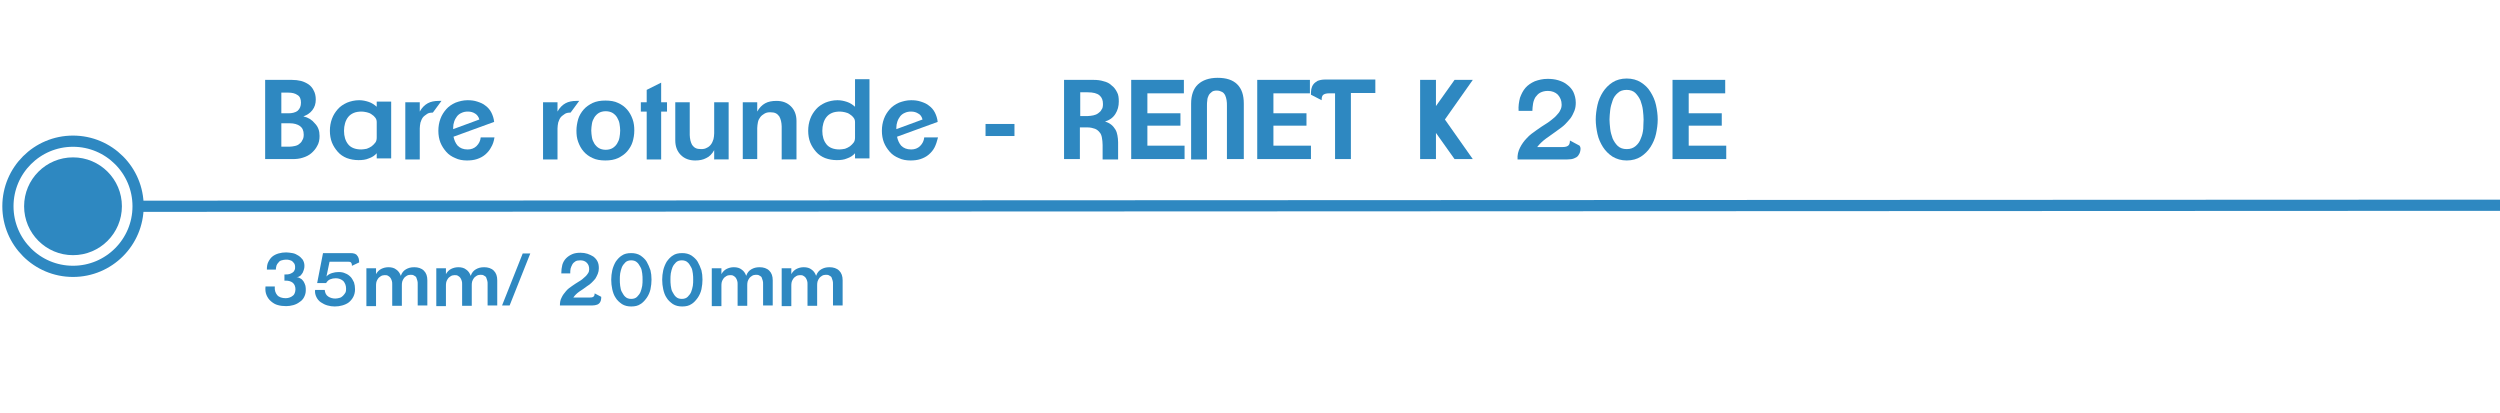 <?xml version="1.0" encoding="UTF-8"?>
<svg xmlns="http://www.w3.org/2000/svg" xmlns:xlink="http://www.w3.org/1999/xlink" version="1.1" x="0px" y="0px" viewBox="0 0 726 120" style="enable-background:new 0 0 726 120;" xml:space="preserve">
<style type="text/css">
	.st0{fill:#2E88C1;}
	.st1{fill:none;stroke:#2E88C1;stroke-width:3.251;stroke-miterlimit:10;}
	.st2{display:none;}
	.st3{display:inline;fill:#2E88C1;}
</style>
<g id="Renet_k20e">
	<g id="Kugel-links-blau_00000008131482398956383510000003747574823681418168_">
		<circle class="st0" cx="21.2" cy="59.9" r="14.2"></circle>
		<circle class="st1" cx="21.2" cy="59.9" r="18.9"></circle>
		<line class="st1" x1="40.1" y1="59.9" x2="727.1" y2="59.6"></line>
	</g>
	<g>
		<path class="st0" d="M92.8,39.5c0,1.1-0.2,2.1-0.7,2.9c-0.4,0.8-1,1.5-1.7,2.1c-0.7,0.6-1.5,1-2.5,1.3C87,46.1,86,46.2,85,46.2h-8    v-23h7.8c0.9,0,1.8,0.1,2.6,0.3c0.8,0.2,1.6,0.6,2.2,1s1.2,1.1,1.5,1.8c0.4,0.7,0.6,1.6,0.6,2.6c0,1.2-0.3,2.2-1,3.1    c-0.6,0.8-1.5,1.4-2.6,1.8c1.4,0.3,2.5,1,3.3,2C92.4,36.8,92.8,38,92.8,39.5z M87.4,29.8c0-1-0.3-1.8-1-2.2    c-0.7-0.5-1.6-0.7-2.6-0.7h-2.1v6h2.1c1,0,1.9-0.2,2.6-0.7C87.1,31.6,87.4,30.8,87.4,29.8z M88.2,39.1c0-1.2-0.4-2-1.1-2.5    c-0.7-0.5-1.7-0.8-2.9-0.8h-2.5v6.8H84c0.6,0,1.1-0.1,1.6-0.2c0.5-0.1,1-0.3,1.3-0.6c0.4-0.3,0.7-0.6,0.9-1.1    C88.1,40.3,88.2,39.7,88.2,39.1z"></path>
		<path class="st0" d="M109.4,46.2v-1.7c-0.6,0.7-1.4,1.2-2.3,1.5c-0.9,0.4-1.9,0.5-3,0.5c-1.2,0-2.3-0.2-3.4-0.6    c-1-0.4-1.9-1-2.6-1.8c-0.7-0.8-1.3-1.7-1.7-2.7c-0.4-1-0.6-2.2-0.6-3.4c0-1.3,0.2-2.4,0.6-3.5c0.4-1.1,1-2,1.7-2.8    c0.7-0.8,1.6-1.4,2.7-1.9c1-0.4,2.2-0.7,3.5-0.7c1,0,1.9,0.2,2.8,0.5c0.9,0.3,1.6,0.8,2.3,1.4v-1.5h4.2v16.5H109.4z M109.4,35.5    c0-0.5-0.1-0.9-0.4-1.3c-0.3-0.4-0.6-0.7-1.1-1c-0.4-0.3-0.9-0.5-1.4-0.6c-0.5-0.1-1-0.2-1.4-0.2c-0.9,0-1.7,0.1-2.4,0.4    c-0.7,0.3-1.2,0.7-1.6,1.2s-0.7,1.1-0.9,1.8c-0.2,0.7-0.3,1.4-0.3,2.2c0,1.6,0.4,2.9,1.2,3.9c0.8,1,2.1,1.5,3.8,1.5    c0.5,0,1-0.1,1.6-0.2c0.5-0.2,1-0.4,1.4-0.7c0.4-0.3,0.8-0.7,1.1-1.1s0.4-0.9,0.4-1.5V35.5z"></path>
		<path class="st0" d="M125.7,32.7c-0.7,0-1.3,0.1-1.7,0.4s-0.9,0.6-1.2,1c-0.3,0.4-0.5,0.9-0.7,1.5c-0.1,0.6-0.2,1.1-0.2,1.7v9    h-4.2V29.7h4.2v2.7c0.6-1.1,1.4-1.9,2.3-2.4s2-0.7,3.2-0.7c0.1,0,0.3,0,0.4,0s0.3,0,0.4,0L125.7,32.7z"></path>
		<path class="st0" d="M142.6,42.8c-0.4,0.8-1,1.5-1.7,2.1c-0.7,0.6-1.5,1-2.4,1.3c-0.9,0.3-1.9,0.4-2.9,0.4c-1.2,0-2.4-0.2-3.4-0.7    c-1-0.4-1.9-1-2.6-1.8c-0.7-0.8-1.3-1.7-1.7-2.7c-0.4-1-0.6-2.2-0.6-3.4c0-1.3,0.2-2.4,0.6-3.5c0.4-1.1,1-2,1.7-2.8    c0.7-0.8,1.6-1.4,2.7-1.9c1.1-0.4,2.2-0.7,3.5-0.7c1,0,1.9,0.1,2.8,0.4s1.7,0.6,2.4,1.2c0.7,0.5,1.3,1.2,1.7,2    c0.4,0.8,0.7,1.7,0.8,2.7l-11.8,4.3c0.2,1,0.6,1.9,1.2,2.6c0.7,0.7,1.6,1.1,2.9,1.1c1,0,1.9-0.3,2.6-1c0.7-0.7,1.1-1.5,1.2-2.5h4    C143.4,41.1,143.1,42,142.6,42.8z M138,33c-0.6-0.4-1.3-0.6-2.1-0.6c-0.7,0-1.3,0.1-1.9,0.4c-0.5,0.2-1,0.6-1.3,1    s-0.6,0.9-0.8,1.5c-0.2,0.6-0.3,1.1-0.3,1.8v0.4l7.6-2.8C139,33.9,138.5,33.3,138,33z"></path>
		<path class="st0" d="M165.7,32.7c-0.7,0-1.3,0.1-1.7,0.4s-0.9,0.6-1.2,1c-0.3,0.4-0.5,0.9-0.7,1.5c-0.1,0.6-0.2,1.1-0.2,1.7v9    h-4.2V29.7h4.2v2.7c0.6-1.1,1.4-1.9,2.3-2.4s2-0.7,3.2-0.7c0.1,0,0.3,0,0.4,0s0.3,0,0.4,0L165.7,32.7z"></path>
		<path class="st0" d="M184.2,37.9c0,1.2-0.2,2.3-0.5,3.3c-0.3,1-0.9,2-1.6,2.8c-0.7,0.8-1.6,1.4-2.6,1.9c-1.1,0.5-2.3,0.7-3.7,0.7    s-2.7-0.2-3.7-0.7c-1.1-0.5-1.9-1.1-2.6-1.9c-0.7-0.8-1.2-1.7-1.6-2.8s-0.5-2.1-0.5-3.3c0-1.1,0.2-2.2,0.5-3.3    c0.3-1,0.9-2,1.6-2.8c0.7-0.8,1.6-1.4,2.6-1.9c1.1-0.5,2.3-0.7,3.7-0.7s2.7,0.2,3.7,0.7c1.1,0.5,1.9,1.1,2.6,1.9    c0.7,0.8,1.2,1.7,1.6,2.8C184.1,35.7,184.2,36.8,184.2,37.9z M180.1,37.9c0-0.7-0.1-1.3-0.2-2c-0.1-0.7-0.4-1.2-0.7-1.8    c-0.3-0.5-0.8-1-1.3-1.3c-0.5-0.3-1.2-0.5-2-0.5c-0.8,0-1.5,0.2-2,0.5c-0.5,0.3-1,0.8-1.3,1.3c-0.3,0.5-0.6,1.1-0.7,1.8    c-0.1,0.7-0.2,1.3-0.2,2c0,0.7,0.1,1.3,0.2,2c0.1,0.7,0.4,1.3,0.7,1.8c0.3,0.5,0.8,1,1.3,1.3c0.5,0.3,1.2,0.5,2,0.5    c0.8,0,1.5-0.2,2-0.5c0.5-0.3,1-0.8,1.3-1.3c0.3-0.5,0.6-1.1,0.7-1.8C180,39.3,180.1,38.6,180.1,37.9z"></path>
		<path class="st0" d="M192,32.4v13.9h-4.2V32.4h-1.7v-2.7h1.7v-3.6L192,24v5.7h1.7v2.7H192z"></path>
		<path class="st0" d="M207.4,46.3v-2.7c-0.6,1.1-1.4,1.9-2.3,2.3c-0.9,0.5-2,0.7-3.2,0.7c-1.7,0-3.1-0.5-4.2-1.6    c-1-1-1.6-2.4-1.6-4.2V29.7h4.2v9.5c0,0.6,0.1,1.1,0.2,1.6c0.1,0.5,0.3,0.9,0.5,1.3c0.3,0.4,0.6,0.7,1,0.9    c0.4,0.2,0.9,0.3,1.6,0.3c0.7,0,1.2-0.1,1.7-0.4c0.5-0.2,0.9-0.6,1.2-1c0.3-0.4,0.5-0.9,0.7-1.5c0.1-0.5,0.2-1.1,0.2-1.7v-9h4.2    v16.6H207.4z"></path>
		<path class="st0" d="M227,46.2v-9.5c0-0.6-0.1-1.1-0.2-1.6s-0.3-0.9-0.5-1.3c-0.3-0.4-0.6-0.7-1-0.9s-0.9-0.3-1.6-0.3    c-0.7,0-1.2,0.1-1.7,0.4s-0.9,0.6-1.2,1c-0.3,0.4-0.6,0.9-0.7,1.5c-0.1,0.6-0.2,1.1-0.2,1.7v9h-4.2V29.7h4.2v2.7    c0.6-1.1,1.4-1.9,2.3-2.4c0.9-0.5,2-0.7,3.3-0.7c1.7,0,3.1,0.5,4.2,1.6c1,1,1.6,2.4,1.6,4.2v11.2H227z"></path>
		<path class="st0" d="M248.3,46.2v-1.7c-0.6,0.7-1.4,1.2-2.3,1.5c-0.9,0.4-1.9,0.5-3,0.5c-1.2,0-2.3-0.2-3.4-0.6    c-1-0.4-1.9-1-2.6-1.8c-0.7-0.8-1.3-1.7-1.7-2.7c-0.4-1-0.6-2.2-0.6-3.4c0-1.3,0.2-2.4,0.6-3.5c0.4-1.1,1-2,1.7-2.8    c0.7-0.8,1.6-1.4,2.7-1.9c1-0.4,2.2-0.7,3.5-0.7c1,0,1.9,0.2,2.8,0.5c0.9,0.3,1.6,0.8,2.3,1.4v-8h4.2v23H248.3z M248.3,35.5    c0-0.5-0.1-0.9-0.4-1.3c-0.3-0.4-0.6-0.7-1.1-1c-0.4-0.3-0.9-0.5-1.4-0.6c-0.5-0.1-1-0.2-1.4-0.2c-0.9,0-1.7,0.1-2.4,0.4    c-0.7,0.3-1.2,0.7-1.6,1.2s-0.7,1.1-0.9,1.8c-0.2,0.7-0.3,1.4-0.3,2.2c0,1.6,0.4,2.9,1.2,3.9c0.8,1,2.1,1.5,3.8,1.5    c0.5,0,1-0.1,1.6-0.2c0.5-0.2,1-0.4,1.4-0.7c0.4-0.3,0.8-0.7,1.1-1.1s0.4-0.9,0.4-1.5V35.5z"></path>
		<path class="st0" d="M271.4,42.8c-0.4,0.8-1,1.5-1.7,2.1c-0.7,0.6-1.5,1-2.4,1.3c-0.9,0.3-1.9,0.4-2.9,0.4c-1.2,0-2.4-0.2-3.4-0.7    c-1-0.4-1.9-1-2.6-1.8c-0.7-0.8-1.3-1.7-1.7-2.7c-0.4-1-0.6-2.2-0.6-3.4c0-1.3,0.2-2.4,0.6-3.5c0.4-1.1,1-2,1.7-2.8    c0.7-0.8,1.6-1.4,2.7-1.9c1.1-0.4,2.2-0.7,3.5-0.7c1,0,1.9,0.1,2.8,0.4s1.7,0.6,2.4,1.2c0.7,0.5,1.3,1.2,1.7,2    c0.4,0.8,0.7,1.7,0.8,2.7l-11.8,4.3c0.2,1,0.6,1.9,1.2,2.6c0.7,0.7,1.6,1.1,2.9,1.1c1,0,1.9-0.3,2.6-1c0.7-0.7,1.1-1.5,1.2-2.5h4    C272.1,41.1,271.8,42,271.4,42.8z M266.7,33c-0.6-0.4-1.3-0.6-2.1-0.6c-0.7,0-1.3,0.1-1.9,0.4c-0.5,0.2-1,0.6-1.3,1    s-0.6,0.9-0.8,1.5c-0.2,0.6-0.3,1.1-0.3,1.8v0.4l7.6-2.8C267.7,33.9,267.3,33.3,266.7,33z"></path>
		<path class="st0" d="M286.2,39.5v-3.5h8.4v3.5H286.2z"></path>
		<path class="st0" d="M324.9,29.5c0,1.3-0.3,2.5-1,3.6c-0.7,1.1-1.7,1.8-3,2.2c0.7,0.2,1.3,0.5,1.8,0.9c0.5,0.4,0.9,0.9,1.2,1.4    c0.3,0.5,0.5,1.1,0.6,1.7c0.1,0.6,0.2,1.3,0.2,2v5h-4.5v-4.2c0-0.8-0.1-1.5-0.2-2.1s-0.3-1.2-0.7-1.6c-0.3-0.4-0.8-0.8-1.3-1    c-0.6-0.2-1.3-0.4-2.1-0.4h-2.3v9.2H309v-23h8.6c1,0,2,0.1,2.9,0.4c0.9,0.2,1.7,0.6,2.3,1.2c0.7,0.5,1.2,1.2,1.6,2    C324.8,27.5,324.9,28.4,324.9,29.5z M320.3,30.2c0-1.1-0.3-1.9-1-2.5c-0.7-0.6-1.8-0.9-3.5-0.9h-2.1v6.9h2.2c0.5,0,1-0.1,1.6-0.2    c0.5-0.1,1-0.3,1.4-0.6s0.8-0.6,1-1.1C320.2,31.5,320.3,30.9,320.3,30.2z"></path>
		<path class="st0" d="M328.5,46.2v-23h15.3v3.9h-10.6v5.8h9.6v3.6h-9.6v5.8H344v3.9H328.5z"></path>
		<path class="st0" d="M356.3,46.2V30.7c0-0.5,0-1.1-0.1-1.6c-0.1-0.5-0.2-1-0.4-1.4c-0.2-0.4-0.5-0.8-0.9-1s-0.9-0.4-1.5-0.4    c-0.6,0-1.2,0.1-1.5,0.4c-0.4,0.3-0.7,0.6-0.9,1c-0.2,0.4-0.4,0.9-0.4,1.4c-0.1,0.5-0.1,1.1-0.1,1.6v15.6h-4.6V30.1    c0-2.5,0.7-4.4,2-5.6c1.3-1.2,3.2-1.9,5.7-1.9c2.5,0,4.4,0.6,5.7,1.9c1.3,1.3,1.9,3.1,1.9,5.6v16.1H356.3z"></path>
		<path class="st0" d="M365.1,46.2v-23h15.3v3.9h-10.6v5.8h9.6v3.6h-9.6v5.8h10.9v3.9H365.1z"></path>
		<path class="st0" d="M392.3,27.1v19.1h-4.6V27.1h-1.7c-0.9,0-1.5,0.2-1.8,0.5s-0.4,0.8-0.4,1.5l-3.1-1.6c0-0.5,0-1.1,0.1-1.6    c0.1-0.5,0.3-1,0.6-1.4s0.7-0.7,1.2-1c0.5-0.2,1.2-0.4,2.1-0.4h14.7v3.9H392.3z"></path>
		<path class="st0" d="M422.4,46.2l-5.4-7.6v7.6h-4.6v-23h4.6v7.6l5.4-7.6h5.3l-8.1,11.5l8.1,11.5H422.4z"></path>
		<path class="st0" d="M458.9,43.9c-0.1,0.5-0.3,0.9-0.6,1.3s-0.7,0.6-1.2,0.8c-0.5,0.2-1.1,0.3-1.9,0.3h-14.5    c-0.1-1.3,0.2-2.4,0.7-3.4c0.5-1,1.2-2,2-2.8c0.8-0.9,1.8-1.6,2.8-2.3s2-1.4,3-2c0.5-0.3,1-0.7,1.5-1.1c0.5-0.4,1-0.8,1.4-1.3    c0.4-0.4,0.8-0.9,1-1.4c0.3-0.5,0.4-1.1,0.4-1.6c0-1.2-0.4-2.1-1.1-2.9c-0.7-0.7-1.7-1.1-2.9-1.1c-0.9,0-1.6,0.2-2.2,0.5    c-0.6,0.3-1,0.8-1.4,1.3c-0.3,0.5-0.6,1.2-0.7,1.9c-0.1,0.7-0.2,1.4-0.2,2.1h-4c-0.1-1.4,0.1-2.6,0.4-3.8c0.4-1.1,0.9-2.1,1.6-2.9    c0.7-0.8,1.6-1.4,2.7-1.9c1.1-0.4,2.3-0.7,3.7-0.7c1.1,0,2.1,0.1,3.1,0.4c1,0.3,1.9,0.7,2.6,1.3c0.8,0.6,1.4,1.3,1.8,2.1    c0.4,0.9,0.7,1.9,0.7,3.1c0,0.9-0.1,1.6-0.4,2.4c-0.3,0.7-0.6,1.4-1.1,2.1c-0.5,0.6-1,1.2-1.6,1.8c-0.6,0.6-1.3,1.1-2,1.6    c-1.2,0.9-2.4,1.7-3.5,2.5c-1.1,0.8-2,1.7-2.6,2.5h7.4c0.9,0,1.4-0.2,1.7-0.5s0.4-0.8,0.4-1.4l2.8,1.5    C459.1,42.8,459,43.4,458.9,43.9z"></path>
		<path class="st0" d="M481.4,34.7c0,1.4-0.2,2.8-0.5,4.2s-0.9,2.7-1.6,3.8c-0.7,1.1-1.7,2.1-2.8,2.8c-1.1,0.7-2.5,1.1-4.1,1.1    c-1.6,0-2.9-0.4-4.1-1.1c-1.1-0.7-2.1-1.7-2.8-2.8c-0.7-1.1-1.3-2.4-1.6-3.8c-0.3-1.4-0.5-2.8-0.5-4.2c0-1.4,0.2-2.8,0.5-4.2    c0.3-1.4,0.9-2.7,1.6-3.8c0.7-1.1,1.7-2.1,2.8-2.8c1.1-0.7,2.5-1.1,4.1-1.1s3,0.4,4.1,1.1c1.1,0.7,2.1,1.6,2.8,2.8    c0.7,1.1,1.3,2.4,1.6,3.8C481.2,31.9,481.4,33.3,481.4,34.7z M477.3,34.7c0-0.8-0.1-1.7-0.2-2.7c-0.1-1-0.4-1.9-0.7-2.8    c-0.4-0.9-0.9-1.6-1.5-2.2s-1.5-0.9-2.5-0.9c-1.1,0-2,0.3-2.6,0.9c-0.7,0.6-1.2,1.3-1.5,2.2s-0.6,1.8-0.7,2.8    c-0.1,1-0.2,1.9-0.2,2.7c0,0.8,0.1,1.7,0.2,2.7c0.1,1,0.4,1.9,0.7,2.8c0.4,0.9,0.9,1.6,1.5,2.2c0.7,0.6,1.5,0.9,2.6,0.9    c1.1,0,1.9-0.3,2.6-0.9c0.7-0.6,1.2-1.3,1.5-2.2c0.4-0.9,0.6-1.8,0.7-2.8C477.2,36.4,477.3,35.5,477.3,34.7z"></path>
		<path class="st0" d="M485.7,46.2v-23h15.3v3.9h-10.6v5.8h9.6v3.6h-9.6v5.8h10.9v3.9H485.7z"></path>
	</g>
	<g id="H2_x5F_35_-_70mm">
		<g id="_x33_5_mm_00000006692982404234264580000013681985675444328369_">
			<path class="st0" d="M88.8,84.3c0,0.8-0.2,1.4-0.5,2c-0.3,0.6-0.8,1.1-1.3,1.4c-0.5,0.4-1.1,0.7-1.8,0.9     c-0.7,0.2-1.4,0.3-2.1,0.3c-0.9,0-1.7-0.1-2.4-0.3c-0.8-0.2-1.4-0.6-2-1.1c-0.6-0.5-1-1.1-1.3-1.8c-0.3-0.7-0.4-1.5-0.3-2.5h2.7     c-0.1,1.1,0.2,1.9,0.7,2.5s1.4,0.9,2.5,0.9c0.4,0,0.8-0.1,1.1-0.2s0.7-0.3,0.9-0.5c0.3-0.2,0.5-0.5,0.6-0.8     c0.1-0.3,0.2-0.7,0.2-1.1c0-0.8-0.3-1.5-0.8-1.9s-1.2-0.6-2-0.6h-0.4v-1.8h0.4c0.3,0,0.7,0,1-0.1c0.3-0.1,0.6-0.2,0.9-0.4     c0.3-0.2,0.5-0.4,0.6-0.7c0.2-0.3,0.2-0.6,0.2-1c0-0.4-0.1-0.7-0.2-0.9c-0.2-0.3-0.4-0.5-0.6-0.7s-0.6-0.3-0.9-0.4     c-0.3-0.1-0.6-0.1-1-0.1c-0.4,0-0.8,0.1-1.2,0.2c-0.4,0.1-0.7,0.3-0.9,0.6c-0.3,0.3-0.5,0.6-0.6,0.9c-0.1,0.4-0.2,0.8-0.2,1.2     h-2.6c0-0.9,0.1-1.6,0.4-2.2c0.3-0.6,0.7-1.2,1.2-1.6c0.5-0.4,1.1-0.7,1.8-0.9c0.7-0.2,1.4-0.3,2.2-0.3c0.6,0,1.1,0.1,1.8,0.2     s1.2,0.4,1.7,0.7c0.5,0.3,0.9,0.7,1.3,1.2c0.3,0.5,0.5,1.1,0.5,1.7c0,0.3,0,0.7-0.1,1s-0.2,0.7-0.4,1.1c-0.2,0.3-0.4,0.6-0.7,0.9     c-0.3,0.2-0.7,0.4-1.1,0.4c0.5,0,0.9,0.2,1.2,0.4c0.4,0.2,0.6,0.5,0.9,0.9c0.2,0.4,0.4,0.8,0.5,1.2     C88.8,83.5,88.8,83.9,88.8,84.3z"></path>
			<path class="st0" d="M102.2,77.2c0-0.5-0.1-0.8-0.3-1c-0.2-0.2-0.6-0.2-1.1-0.2h-5.1l-0.9,4.3c0.4-0.5,1-0.8,1.6-1     c0.6-0.2,1.3-0.3,1.9-0.3c0.8,0,1.4,0.1,2,0.4c0.6,0.2,1.1,0.6,1.5,1c0.4,0.4,0.7,1,1,1.6c0.2,0.6,0.3,1.3,0.3,2     c0,0.9-0.2,1.6-0.5,2.2c-0.3,0.6-0.8,1.2-1.3,1.6c-0.5,0.4-1.2,0.7-1.9,0.9C98.7,88.9,98,89,97.2,89c-0.7,0-1.4-0.1-2.1-0.3     s-1.3-0.5-1.9-0.9c-0.6-0.4-1-0.9-1.3-1.5c-0.3-0.6-0.5-1.3-0.4-2.1h2.8c0.1,0.9,0.4,1.5,1,1.9s1.3,0.6,2.1,0.6     c0.4,0,0.8-0.1,1.2-0.2c0.4-0.1,0.7-0.3,1-0.6s0.5-0.6,0.7-0.9c0.2-0.4,0.2-0.8,0.2-1.2c0-0.9-0.3-1.6-0.8-2.2     c-0.6-0.5-1.3-0.8-2.2-0.8c-0.6,0-1.1,0.1-1.6,0.3s-0.9,0.6-1.2,1.1h-2.6l1.7-8.7h8c0.9,0,1.6,0.2,1.9,0.7c0.4,0.4,0.6,1.1,0.6,2     L102.2,77.2z"></path>
			<path class="st0" d="M121.3,88.7v-6.2c0-0.4,0-0.7-0.1-1c-0.1-0.3-0.2-0.6-0.3-0.9s-0.4-0.4-0.7-0.6s-0.6-0.2-1-0.2     c-0.4,0-0.8,0.1-1.1,0.3s-0.6,0.4-0.8,0.7c-0.2,0.3-0.4,0.6-0.5,1s-0.1,0.8-0.1,1.1v5.9h-2.8v-6.2c0-0.4,0-0.7-0.1-1     c-0.1-0.3-0.2-0.6-0.4-0.9s-0.4-0.4-0.7-0.6s-0.6-0.2-1-0.2c-0.4,0-0.8,0.1-1.1,0.3c-0.3,0.2-0.6,0.4-0.8,0.7s-0.4,0.6-0.5,1     c-0.1,0.4-0.1,0.8-0.1,1.1v5.9h-2.8V77.9h2.8v1.7c0.4-0.7,0.9-1.2,1.5-1.5c0.6-0.3,1.3-0.5,2.1-0.5c0.9,0,1.7,0.2,2.3,0.7     c0.6,0.4,1,1,1.3,1.8c0.3-0.9,0.8-1.5,1.5-1.9c0.7-0.4,1.4-0.6,2.4-0.6c1.1,0,2.1,0.3,2.8,1c0.7,0.7,1,1.6,1,2.8v7.3H121.3z"></path>
			<path class="st0" d="M141.6,88.7v-6.2c0-0.4,0-0.7-0.1-1c-0.1-0.3-0.2-0.6-0.3-0.9s-0.4-0.4-0.7-0.6s-0.6-0.2-1-0.2     c-0.4,0-0.8,0.1-1.1,0.3s-0.6,0.4-0.8,0.7c-0.2,0.3-0.4,0.6-0.5,1s-0.1,0.8-0.1,1.1v5.9h-2.8v-6.2c0-0.4,0-0.7-0.1-1     c-0.1-0.3-0.2-0.6-0.4-0.9s-0.4-0.4-0.7-0.6s-0.6-0.2-1-0.2c-0.4,0-0.8,0.1-1.1,0.3c-0.3,0.2-0.6,0.4-0.8,0.7s-0.4,0.6-0.5,1     c-0.1,0.4-0.1,0.8-0.1,1.1v5.9h-2.8V77.9h2.8v1.7c0.4-0.7,0.9-1.2,1.5-1.5c0.6-0.3,1.3-0.5,2.1-0.5c0.9,0,1.7,0.2,2.3,0.7     c0.6,0.4,1,1,1.3,1.8c0.3-0.9,0.8-1.5,1.5-1.9c0.7-0.4,1.4-0.6,2.4-0.6c1.1,0,2.1,0.3,2.8,1c0.7,0.7,1,1.6,1,2.8v7.3H141.6z"></path>
			<path class="st0" d="M148,88.7h-2.2l6-15.1h2.2L148,88.7z"></path>
			<path class="st0" d="M174.5,87.2c-0.1,0.3-0.2,0.6-0.4,0.8c-0.2,0.2-0.4,0.4-0.8,0.5c-0.3,0.1-0.7,0.2-1.2,0.2h-9.5     c0-0.8,0.1-1.6,0.5-2.3c0.3-0.7,0.8-1.3,1.3-1.9s1.2-1.1,1.8-1.5s1.3-0.9,2-1.3c0.3-0.2,0.7-0.4,1-0.7s0.6-0.5,0.9-0.8     c0.3-0.3,0.5-0.6,0.7-0.9c0.2-0.3,0.3-0.7,0.3-1.1c0-0.8-0.2-1.4-0.7-1.9c-0.5-0.5-1.1-0.7-1.9-0.7c-0.6,0-1.1,0.1-1.4,0.3     s-0.7,0.5-0.9,0.9c-0.2,0.4-0.4,0.8-0.5,1.2c-0.1,0.5-0.1,0.9-0.1,1.4h-2.6c0-0.9,0.1-1.7,0.3-2.5c0.2-0.7,0.6-1.4,1.1-1.9     c0.5-0.5,1.1-0.9,1.8-1.2s1.5-0.4,2.4-0.4c0.7,0,1.4,0.1,2,0.3c0.6,0.2,1.2,0.5,1.7,0.8c0.5,0.4,0.9,0.8,1.2,1.4     c0.3,0.6,0.4,1.2,0.4,2c0,0.6-0.1,1.1-0.3,1.6c-0.2,0.5-0.4,0.9-0.7,1.4c-0.3,0.4-0.7,0.8-1.1,1.2c-0.4,0.4-0.8,0.7-1.3,1     c-0.8,0.6-1.5,1.1-2.3,1.6c-0.7,0.5-1.3,1.1-1.7,1.7h4.8c0.6,0,0.9-0.1,1.1-0.3c0.2-0.2,0.3-0.5,0.3-0.9l1.9,1     C174.6,86.5,174.6,86.8,174.5,87.2z"></path>
			<path class="st0" d="M189.2,81.2c0,0.9-0.1,1.8-0.3,2.8c-0.2,0.9-0.6,1.8-1.1,2.5s-1.1,1.4-1.8,1.8c-0.7,0.5-1.6,0.7-2.7,0.7     c-1,0-1.9-0.2-2.7-0.7c-0.7-0.5-1.4-1.1-1.8-1.8c-0.5-0.7-0.8-1.6-1-2.5c-0.2-0.9-0.3-1.8-0.3-2.8c0-0.9,0.1-1.8,0.3-2.7     c0.2-0.9,0.6-1.8,1-2.5c0.5-0.7,1.1-1.4,1.8-1.8c0.7-0.5,1.6-0.7,2.7-0.7c1,0,1.9,0.2,2.7,0.7c0.7,0.5,1.4,1.1,1.8,1.8     s0.8,1.6,1.1,2.5C189.1,79.3,189.2,80.2,189.2,81.2z M186.6,81.2c0-0.5,0-1.1-0.1-1.8s-0.2-1.3-0.5-1.8s-0.6-1.1-1-1.4     c-0.4-0.4-1-0.6-1.7-0.6c-0.7,0-1.3,0.2-1.7,0.6c-0.4,0.4-0.8,0.9-1,1.4s-0.4,1.2-0.5,1.8c-0.1,0.7-0.1,1.2-0.1,1.8     c0,0.5,0,1.1,0.1,1.8c0.1,0.7,0.2,1.3,0.5,1.8s0.6,1.1,1,1.4c0.4,0.4,1,0.6,1.7,0.6c0.7,0,1.3-0.2,1.7-0.6c0.4-0.4,0.8-0.9,1-1.4     s0.4-1.2,0.5-1.8S186.6,81.7,186.6,81.2z"></path>
			<path class="st0" d="M204,81.2c0,0.9-0.1,1.8-0.3,2.8c-0.2,0.9-0.6,1.8-1.1,2.5s-1.1,1.4-1.8,1.8c-0.7,0.5-1.6,0.7-2.7,0.7     c-1,0-1.9-0.2-2.7-0.7c-0.7-0.5-1.4-1.1-1.8-1.8c-0.5-0.7-0.8-1.6-1-2.5c-0.2-0.9-0.3-1.8-0.3-2.8c0-0.9,0.1-1.8,0.3-2.7     c0.2-0.9,0.6-1.8,1-2.5c0.5-0.7,1.1-1.4,1.8-1.8c0.7-0.5,1.6-0.7,2.7-0.7c1,0,1.9,0.2,2.7,0.7c0.7,0.5,1.4,1.1,1.8,1.8     s0.8,1.6,1.1,2.5C203.9,79.3,204,80.2,204,81.2z M201.3,81.2c0-0.5,0-1.1-0.1-1.8s-0.2-1.3-0.5-1.8s-0.6-1.1-1-1.4     c-0.4-0.4-1-0.6-1.7-0.6c-0.7,0-1.3,0.2-1.7,0.6c-0.4,0.4-0.8,0.9-1,1.4s-0.4,1.2-0.5,1.8c-0.1,0.7-0.1,1.2-0.1,1.8     c0,0.5,0,1.1,0.1,1.8c0.1,0.7,0.2,1.3,0.5,1.8s0.6,1.1,1,1.4c0.4,0.4,1,0.6,1.7,0.6c0.7,0,1.3-0.2,1.7-0.6c0.4-0.4,0.8-0.9,1-1.4     s0.4-1.2,0.5-1.8S201.3,81.7,201.3,81.2z"></path>
			<path class="st0" d="M221.6,88.7v-6.2c0-0.4,0-0.7-0.1-1c-0.1-0.3-0.2-0.6-0.3-0.9s-0.4-0.4-0.7-0.6s-0.6-0.2-1-0.2     c-0.4,0-0.8,0.1-1.1,0.3s-0.6,0.4-0.8,0.7c-0.2,0.3-0.4,0.6-0.5,1s-0.1,0.8-0.1,1.1v5.9h-2.8v-6.2c0-0.4,0-0.7-0.1-1     c-0.1-0.3-0.2-0.6-0.4-0.9s-0.4-0.4-0.7-0.6s-0.6-0.2-1-0.2c-0.4,0-0.8,0.1-1.1,0.3c-0.3,0.2-0.6,0.4-0.8,0.7s-0.4,0.6-0.5,1     c-0.1,0.4-0.1,0.8-0.1,1.1v5.9h-2.8V77.9h2.8v1.7c0.4-0.7,0.9-1.2,1.5-1.5c0.6-0.3,1.3-0.5,2.1-0.5c0.9,0,1.7,0.2,2.3,0.7     c0.6,0.4,1,1,1.3,1.8c0.3-0.9,0.8-1.5,1.5-1.9c0.7-0.4,1.4-0.6,2.4-0.6c1.1,0,2.1,0.3,2.8,1c0.7,0.7,1,1.6,1,2.8v7.3H221.6z"></path>
			<path class="st0" d="M241.9,88.7v-6.2c0-0.4,0-0.7-0.1-1c-0.1-0.3-0.2-0.6-0.3-0.9s-0.4-0.4-0.7-0.6s-0.6-0.2-1-0.2     c-0.4,0-0.8,0.1-1.1,0.3s-0.6,0.4-0.8,0.7c-0.2,0.3-0.4,0.6-0.5,1s-0.1,0.8-0.1,1.1v5.9h-2.8v-6.2c0-0.4,0-0.7-0.1-1     c-0.1-0.3-0.2-0.6-0.4-0.9s-0.4-0.4-0.7-0.6s-0.6-0.2-1-0.2c-0.4,0-0.8,0.1-1.1,0.3c-0.3,0.2-0.6,0.4-0.8,0.7s-0.4,0.6-0.5,1     c-0.1,0.4-0.1,0.8-0.1,1.1v5.9h-2.8V77.9h2.8v1.7c0.4-0.7,0.9-1.2,1.5-1.5c0.6-0.3,1.3-0.5,2.1-0.5c0.9,0,1.7,0.2,2.3,0.7     c0.6,0.4,1,1,1.3,1.8c0.3-0.9,0.8-1.5,1.5-1.9c0.7-0.4,1.4-0.6,2.4-0.6c1.1,0,2.1,0.3,2.8,1c0.7,0.7,1,1.6,1,2.8v7.3H241.9z"></path>
		</g>
		<g id="_x34_0_mm_00000022536308403805522430000007143119642897112201_" class="st2">
			<path class="st3" d="M90.3,83.4c-0.1,0.3-0.2,0.6-0.4,0.8c-0.2,0.2-0.4,0.4-0.8,0.6c-0.3,0.2-0.8,0.2-1.3,0.2h-1.1v3.8h-2.9v-3.8     h-6.8v-2.7l6.9-8.6h2.8v8.9h0.3c0.6,0,1-0.1,1.1-0.3c0.2-0.2,0.3-0.5,0.3-0.9l1.9,1C90.4,82.7,90.4,83.1,90.3,83.4z M83.9,76.5     l-4.8,6.2h4.8V76.5z"></path>
			<path class="st3" d="M104.2,81.3c0,0.9-0.1,1.8-0.3,2.8c-0.2,0.9-0.6,1.8-1.1,2.5s-1.1,1.4-1.8,1.8c-0.7,0.5-1.6,0.7-2.7,0.7     c-1,0-1.9-0.2-2.7-0.7s-1.4-1.1-1.8-1.8c-0.5-0.7-0.8-1.6-1-2.5c-0.2-0.9-0.3-1.8-0.3-2.8c0-0.9,0.1-1.8,0.3-2.7     c0.2-0.9,0.6-1.8,1-2.5c0.5-0.7,1.1-1.4,1.8-1.8c0.7-0.5,1.6-0.7,2.7-0.7c1,0,1.9,0.2,2.7,0.7c0.7,0.5,1.4,1.1,1.8,1.8     s0.8,1.6,1.1,2.5C104.1,79.5,104.2,80.4,104.2,81.3z M101.6,81.3c0-0.5,0-1.1-0.1-1.8c-0.1-0.7-0.2-1.3-0.5-1.8s-0.6-1.1-1-1.4     c-0.4-0.4-1-0.6-1.7-0.6c-0.7,0-1.3,0.2-1.7,0.6c-0.4,0.4-0.8,0.9-1,1.4s-0.4,1.2-0.5,1.8c-0.1,0.7-0.1,1.2-0.1,1.8     c0,0.5,0,1.1,0.1,1.8c0.1,0.7,0.2,1.3,0.5,1.8c0.2,0.6,0.6,1.1,1,1.4c0.4,0.4,1,0.6,1.7,0.6c0.7,0,1.3-0.2,1.7-0.6     c0.4-0.4,0.8-0.9,1-1.4s0.4-1.2,0.5-1.8S101.6,81.9,101.6,81.3z"></path>
			<path class="st3" d="M121.9,88.9v-6.2c0-0.4,0-0.7-0.1-1c-0.1-0.3-0.2-0.6-0.3-0.9s-0.4-0.4-0.7-0.6c-0.3-0.1-0.6-0.2-1-0.2     c-0.4,0-0.8,0.1-1.1,0.3s-0.6,0.4-0.8,0.7c-0.2,0.3-0.4,0.6-0.5,1s-0.1,0.8-0.1,1.1v5.9h-2.8v-6.2c0-0.4,0-0.7-0.1-1     c-0.1-0.3-0.2-0.6-0.4-0.9s-0.4-0.4-0.7-0.6c-0.3-0.1-0.6-0.2-1-0.2c-0.4,0-0.8,0.1-1.1,0.3c-0.3,0.2-0.6,0.4-0.8,0.7     s-0.4,0.6-0.5,1c-0.1,0.4-0.1,0.8-0.1,1.1v5.9h-2.8V78h2.8v1.7c0.4-0.7,0.9-1.2,1.5-1.5c0.6-0.3,1.3-0.5,2.1-0.5     c0.9,0,1.7,0.2,2.3,0.7c0.6,0.4,1,1,1.3,1.8c0.3-0.9,0.8-1.5,1.5-1.9c0.7-0.4,1.4-0.6,2.4-0.6c1.1,0,2.1,0.3,2.8,1     c0.7,0.7,1,1.6,1,2.8v7.3H121.9z"></path>
			<path class="st3" d="M142.1,88.9v-6.2c0-0.4,0-0.7-0.1-1c-0.1-0.3-0.2-0.6-0.3-0.9s-0.4-0.4-0.7-0.6c-0.3-0.1-0.6-0.2-1-0.2     c-0.4,0-0.8,0.1-1.1,0.3s-0.6,0.4-0.8,0.7c-0.2,0.3-0.4,0.6-0.5,1s-0.1,0.8-0.1,1.1v5.9h-2.8v-6.2c0-0.4,0-0.7-0.1-1     c-0.1-0.3-0.2-0.6-0.4-0.9s-0.4-0.4-0.7-0.6c-0.3-0.1-0.6-0.2-1-0.2c-0.4,0-0.8,0.1-1.1,0.3c-0.3,0.2-0.6,0.4-0.8,0.7     s-0.4,0.6-0.5,1c-0.1,0.4-0.1,0.8-0.1,1.1v5.9h-2.8V78h2.8v1.7c0.4-0.7,0.9-1.2,1.5-1.5c0.6-0.3,1.3-0.5,2.1-0.5     c0.9,0,1.7,0.2,2.3,0.7c0.6,0.4,1,1,1.3,1.8c0.3-0.9,0.8-1.5,1.5-1.9c0.7-0.4,1.4-0.6,2.4-0.6c1.1,0,2.1,0.3,2.8,1     c0.7,0.7,1,1.6,1,2.8v7.3H142.1z"></path>
			<path class="st3" d="M148.6,88.9h-2.2l6-15.1h2.2L148.6,88.9z"></path>
			<path class="st3" d="M175.1,87.3c-0.1,0.3-0.2,0.6-0.4,0.8c-0.2,0.2-0.4,0.4-0.8,0.5c-0.3,0.1-0.7,0.2-1.2,0.2h-9.5     c0-0.8,0.1-1.6,0.5-2.3c0.3-0.7,0.8-1.3,1.3-1.9c0.5-0.6,1.2-1.1,1.8-1.5s1.3-0.9,2-1.3c0.3-0.2,0.7-0.4,1-0.7     c0.3-0.3,0.6-0.5,0.9-0.8s0.5-0.6,0.7-0.9c0.2-0.3,0.3-0.7,0.3-1.1c0-0.8-0.2-1.4-0.7-1.9c-0.5-0.5-1.1-0.7-1.9-0.7     c-0.6,0-1.1,0.1-1.4,0.3s-0.7,0.5-0.9,0.9c-0.2,0.3-0.4,0.8-0.5,1.2c-0.1,0.5-0.1,0.9-0.1,1.4h-2.6c0-0.9,0.1-1.7,0.3-2.5     c0.2-0.7,0.6-1.4,1.1-1.9c0.5-0.5,1.1-0.9,1.8-1.2s1.5-0.4,2.4-0.4c0.7,0,1.4,0.1,2,0.3s1.2,0.5,1.7,0.8c0.5,0.4,0.9,0.8,1.2,1.4     c0.3,0.6,0.4,1.2,0.4,2c0,0.6-0.1,1.1-0.3,1.6c-0.2,0.5-0.4,0.9-0.7,1.4c-0.3,0.4-0.7,0.8-1.1,1.2c-0.4,0.4-0.8,0.7-1.3,1     c-0.8,0.6-1.5,1.1-2.3,1.6s-1.3,1.1-1.7,1.7h4.8c0.6,0,0.9-0.1,1.1-0.3c0.2-0.2,0.3-0.5,0.3-0.9l1.9,1     C175.2,86.7,175.1,87,175.1,87.3z"></path>
			<path class="st3" d="M189.8,81.3c0,0.9-0.1,1.8-0.3,2.8c-0.2,0.9-0.6,1.8-1.1,2.5s-1.1,1.4-1.8,1.8c-0.7,0.5-1.6,0.7-2.7,0.7     c-1,0-1.9-0.2-2.7-0.7s-1.4-1.1-1.8-1.8c-0.5-0.7-0.8-1.6-1-2.5c-0.2-0.9-0.3-1.8-0.3-2.8c0-0.9,0.1-1.8,0.3-2.7     c0.2-0.9,0.6-1.8,1-2.5c0.5-0.7,1.1-1.4,1.8-1.8c0.7-0.5,1.6-0.7,2.7-0.7c1,0,1.9,0.2,2.7,0.7c0.7,0.5,1.4,1.1,1.8,1.8     s0.8,1.6,1.1,2.5C189.7,79.5,189.8,80.4,189.8,81.3z M187.1,81.3c0-0.5,0-1.1-0.1-1.8c-0.1-0.7-0.2-1.3-0.5-1.8s-0.6-1.1-1-1.4     c-0.4-0.4-1-0.6-1.7-0.6c-0.7,0-1.3,0.2-1.7,0.6c-0.4,0.4-0.8,0.9-1,1.4s-0.4,1.2-0.5,1.8c-0.1,0.7-0.1,1.2-0.1,1.8     c0,0.5,0,1.1,0.1,1.8c0.1,0.7,0.2,1.3,0.5,1.8c0.2,0.6,0.6,1.1,1,1.4c0.4,0.4,1,0.6,1.7,0.6c0.7,0,1.3-0.2,1.7-0.6     c0.4-0.4,0.8-0.9,1-1.4s0.4-1.2,0.5-1.8S187.1,81.9,187.1,81.3z"></path>
			<path class="st3" d="M204.5,81.3c0,0.9-0.1,1.8-0.3,2.8c-0.2,0.9-0.6,1.8-1.1,2.5s-1.1,1.4-1.8,1.8c-0.7,0.5-1.6,0.7-2.7,0.7     c-1,0-1.9-0.2-2.7-0.7s-1.4-1.1-1.8-1.8c-0.5-0.7-0.8-1.6-1-2.5c-0.2-0.9-0.3-1.8-0.3-2.8c0-0.9,0.1-1.8,0.3-2.7     c0.2-0.9,0.6-1.8,1-2.5c0.5-0.7,1.1-1.4,1.8-1.8c0.7-0.5,1.6-0.7,2.7-0.7c1,0,1.9,0.2,2.7,0.7c0.7,0.5,1.4,1.1,1.8,1.8     s0.8,1.6,1.1,2.5C204.4,79.5,204.5,80.4,204.5,81.3z M201.9,81.3c0-0.5,0-1.1-0.1-1.8c-0.1-0.7-0.2-1.3-0.5-1.8s-0.6-1.1-1-1.4     c-0.4-0.4-1-0.6-1.7-0.6c-0.7,0-1.3,0.2-1.7,0.6c-0.4,0.4-0.8,0.9-1,1.4s-0.4,1.2-0.5,1.8c-0.1,0.7-0.1,1.2-0.1,1.8     c0,0.5,0,1.1,0.1,1.8c0.1,0.7,0.2,1.3,0.5,1.8c0.2,0.6,0.6,1.1,1,1.4c0.4,0.4,1,0.6,1.7,0.6c0.7,0,1.3-0.2,1.7-0.6     c0.4-0.4,0.8-0.9,1-1.4s0.4-1.2,0.5-1.8S201.9,81.9,201.9,81.3z"></path>
			<path class="st3" d="M222.2,88.9v-6.2c0-0.4,0-0.7-0.1-1c-0.1-0.3-0.2-0.6-0.3-0.9s-0.4-0.4-0.7-0.6c-0.3-0.1-0.6-0.2-1-0.2     c-0.4,0-0.8,0.1-1.1,0.3s-0.6,0.4-0.8,0.7c-0.2,0.3-0.4,0.6-0.5,1s-0.1,0.8-0.1,1.1v5.9h-2.8v-6.2c0-0.4,0-0.7-0.1-1     c-0.1-0.3-0.2-0.6-0.4-0.9s-0.4-0.4-0.7-0.6c-0.3-0.1-0.6-0.2-1-0.2c-0.4,0-0.8,0.1-1.1,0.3c-0.3,0.2-0.6,0.4-0.8,0.7     s-0.4,0.6-0.5,1c-0.1,0.4-0.1,0.8-0.1,1.1v5.9h-2.8V78h2.8v1.7c0.4-0.7,0.9-1.2,1.5-1.5c0.6-0.3,1.3-0.5,2.1-0.5     c0.9,0,1.7,0.2,2.3,0.7c0.6,0.4,1,1,1.3,1.8c0.3-0.9,0.8-1.5,1.5-1.9c0.7-0.4,1.4-0.6,2.4-0.6c1.1,0,2.1,0.3,2.8,1     c0.7,0.7,1,1.6,1,2.8v7.3H222.2z"></path>
			<path class="st3" d="M242.4,88.9v-6.2c0-0.4,0-0.7-0.1-1c-0.1-0.3-0.2-0.6-0.3-0.9s-0.4-0.4-0.7-0.6c-0.3-0.1-0.6-0.2-1-0.2     c-0.4,0-0.8,0.1-1.1,0.3s-0.6,0.4-0.8,0.7c-0.2,0.3-0.4,0.6-0.5,1s-0.1,0.8-0.1,1.1v5.9H235v-6.2c0-0.4,0-0.7-0.1-1     c-0.1-0.3-0.2-0.6-0.4-0.9s-0.4-0.4-0.7-0.6c-0.3-0.1-0.6-0.2-1-0.2c-0.4,0-0.8,0.1-1.1,0.3c-0.3,0.2-0.6,0.4-0.8,0.7     s-0.4,0.6-0.5,1c-0.1,0.4-0.1,0.8-0.1,1.1v5.9h-2.8V78h2.8v1.7c0.4-0.7,0.9-1.2,1.5-1.5c0.6-0.3,1.3-0.5,2.1-0.5     c0.9,0,1.7,0.2,2.3,0.7c0.6,0.4,1,1,1.3,1.8c0.3-0.9,0.8-1.5,1.5-1.9c0.7-0.4,1.4-0.6,2.4-0.6c1.1,0,2.1,0.3,2.8,1     c0.7,0.7,1,1.6,1,2.8v7.3H242.4z"></path>
		</g>
		<g id="_x35_0_mm_00000151504928491213920270000018007705507604804522_" class="st2">
			<path class="st3" d="M88,77.3c0-0.5-0.1-0.8-0.3-1c-0.2-0.2-0.6-0.2-1.1-0.2h-5.1l-0.9,4.3c0.4-0.5,1-0.8,1.6-1     c0.6-0.2,1.3-0.3,1.9-0.3c0.8,0,1.4,0.1,2,0.4c0.6,0.2,1.1,0.6,1.5,1c0.4,0.4,0.7,1,1,1.6c0.2,0.6,0.3,1.3,0.3,2     c0,0.9-0.2,1.6-0.5,2.2c-0.3,0.6-0.8,1.2-1.3,1.6c-0.5,0.4-1.2,0.7-1.9,0.9C84.6,88.9,83.8,89,83,89c-0.7,0-1.4-0.1-2.1-0.3     s-1.3-0.5-1.9-0.9c-0.6-0.4-1-0.9-1.3-1.5c-0.3-0.6-0.5-1.3-0.4-2.1H80c0.1,0.9,0.4,1.5,1,1.9c0.6,0.4,1.3,0.6,2.1,0.6     c0.4,0,0.8-0.1,1.2-0.2c0.4-0.1,0.7-0.3,1-0.6s0.5-0.6,0.7-0.9c0.2-0.4,0.2-0.8,0.2-1.2c0-0.9-0.3-1.6-0.8-2.2     c-0.6-0.5-1.3-0.8-2.2-0.8c-0.6,0-1.1,0.1-1.6,0.3c-0.5,0.2-0.9,0.6-1.2,1.1h-2.6l1.7-8.7h8c0.9,0,1.6,0.2,1.9,0.7s0.6,1.1,0.6,2     L88,77.3z"></path>
			<path class="st3" d="M104.2,81.2c0,0.9-0.1,1.8-0.3,2.8c-0.2,0.9-0.6,1.8-1.1,2.5c-0.5,0.7-1.1,1.4-1.8,1.8     c-0.7,0.5-1.6,0.7-2.7,0.7c-1,0-1.9-0.2-2.7-0.7s-1.4-1.1-1.8-1.8c-0.5-0.8-0.8-1.6-1-2.5c-0.2-0.9-0.3-1.8-0.3-2.8     c0-0.9,0.1-1.8,0.3-2.7c0.2-0.9,0.6-1.8,1-2.5c0.5-0.7,1.1-1.4,1.8-1.8c0.7-0.5,1.6-0.7,2.7-0.7c1,0,1.9,0.2,2.7,0.7     c0.7,0.5,1.4,1.1,1.8,1.8c0.5,0.8,0.8,1.6,1.1,2.5C104.1,79.4,104.2,80.3,104.2,81.2z M101.6,81.2c0-0.5,0-1.1-0.1-1.8     c-0.1-0.7-0.2-1.3-0.5-1.8s-0.6-1.1-1-1.4c-0.4-0.4-1-0.6-1.7-0.6c-0.7,0-1.3,0.2-1.7,0.6c-0.4,0.4-0.8,0.9-1,1.4     s-0.4,1.2-0.5,1.8c-0.1,0.7-0.1,1.2-0.1,1.8c0,0.5,0,1.1,0.1,1.8c0.1,0.7,0.2,1.3,0.5,1.8c0.2,0.6,0.6,1.1,1,1.4     c0.4,0.4,1,0.6,1.7,0.6c0.7,0,1.3-0.2,1.7-0.6c0.4-0.4,0.8-0.9,1-1.4s0.4-1.2,0.5-1.8S101.6,81.8,101.6,81.2z"></path>
			<path class="st3" d="M121.9,88.8v-6.2c0-0.4,0-0.7-0.1-1c-0.1-0.3-0.2-0.6-0.3-0.9c-0.2-0.2-0.4-0.4-0.7-0.6     c-0.3-0.1-0.6-0.2-1-0.2c-0.4,0-0.8,0.1-1.1,0.3s-0.6,0.4-0.8,0.7c-0.2,0.3-0.4,0.6-0.5,1s-0.1,0.8-0.1,1.1v5.9h-2.8v-6.2     c0-0.4,0-0.7-0.1-1c-0.1-0.3-0.2-0.6-0.4-0.9c-0.2-0.2-0.4-0.4-0.7-0.6c-0.3-0.1-0.6-0.2-1-0.2c-0.4,0-0.8,0.1-1.1,0.3     c-0.3,0.2-0.6,0.4-0.8,0.7s-0.4,0.6-0.5,1c-0.1,0.4-0.1,0.8-0.1,1.1v5.9h-2.8V77.9h2.8v1.7c0.4-0.7,0.9-1.2,1.5-1.5     c0.6-0.3,1.3-0.5,2.1-0.5c0.9,0,1.7,0.2,2.3,0.7c0.6,0.4,1,1,1.3,1.8c0.3-0.9,0.8-1.5,1.5-1.9c0.7-0.4,1.4-0.6,2.4-0.6     c1.1,0,2.1,0.3,2.8,1c0.7,0.7,1,1.6,1,2.8v7.3H121.9z"></path>
			<path class="st3" d="M142.1,88.8v-6.2c0-0.4,0-0.7-0.1-1c-0.1-0.3-0.2-0.6-0.3-0.9c-0.2-0.2-0.4-0.4-0.7-0.6     c-0.3-0.1-0.6-0.2-1-0.2c-0.4,0-0.8,0.1-1.1,0.3s-0.6,0.4-0.8,0.7c-0.2,0.3-0.4,0.6-0.5,1s-0.1,0.8-0.1,1.1v5.9h-2.8v-6.2     c0-0.4,0-0.7-0.1-1c-0.1-0.3-0.2-0.6-0.4-0.9c-0.2-0.2-0.4-0.4-0.7-0.6c-0.3-0.1-0.6-0.2-1-0.2c-0.4,0-0.8,0.1-1.1,0.3     c-0.3,0.2-0.6,0.4-0.8,0.7s-0.4,0.6-0.5,1c-0.1,0.4-0.1,0.8-0.1,1.1v5.9h-2.8V77.9h2.8v1.7c0.4-0.7,0.9-1.2,1.5-1.5     c0.6-0.3,1.3-0.5,2.1-0.5c0.9,0,1.7,0.2,2.3,0.7c0.6,0.4,1,1,1.3,1.8c0.3-0.9,0.8-1.5,1.5-1.9c0.7-0.4,1.4-0.6,2.4-0.6     c1.1,0,2.1,0.3,2.8,1c0.7,0.7,1,1.6,1,2.8v7.3H142.1z"></path>
			<path class="st3" d="M148.6,88.8h-2.2l6-15.1h2.2L148.6,88.8z"></path>
			<path class="st3" d="M175.1,87.2c-0.1,0.3-0.2,0.6-0.4,0.8s-0.4,0.4-0.8,0.5c-0.3,0.1-0.7,0.2-1.2,0.2h-9.5     c0-0.8,0.1-1.6,0.5-2.3c0.3-0.7,0.8-1.3,1.3-1.9c0.5-0.6,1.2-1.1,1.8-1.5c0.7-0.5,1.3-0.9,2-1.3c0.3-0.2,0.7-0.4,1-0.7     c0.3-0.3,0.6-0.5,0.9-0.8s0.5-0.6,0.7-0.9c0.2-0.3,0.3-0.7,0.3-1.1c0-0.8-0.2-1.4-0.7-1.9c-0.5-0.5-1.1-0.7-1.9-0.7     c-0.6,0-1.1,0.1-1.4,0.3s-0.7,0.5-0.9,0.8c-0.2,0.4-0.4,0.8-0.5,1.2c-0.1,0.5-0.1,0.9-0.1,1.4h-2.6c0-0.9,0.1-1.7,0.3-2.5     c0.2-0.7,0.6-1.4,1.1-1.9c0.5-0.5,1.1-0.9,1.8-1.2s1.5-0.4,2.4-0.4c0.7,0,1.4,0.1,2,0.3c0.6,0.2,1.2,0.5,1.7,0.8     c0.5,0.4,0.9,0.8,1.2,1.4c0.3,0.6,0.4,1.2,0.4,2c0,0.6-0.1,1.1-0.3,1.6c-0.2,0.5-0.4,0.9-0.7,1.4c-0.3,0.4-0.7,0.8-1.1,1.2     c-0.4,0.4-0.8,0.7-1.3,1c-0.8,0.6-1.5,1.1-2.3,1.6c-0.7,0.5-1.3,1.1-1.7,1.7h4.8c0.6,0,0.9-0.1,1.1-0.3c0.2-0.2,0.3-0.5,0.3-0.9     l1.9,1C175.2,86.5,175.1,86.9,175.1,87.2z"></path>
			<path class="st3" d="M189.8,81.2c0,0.9-0.1,1.8-0.3,2.8c-0.2,0.9-0.6,1.8-1.1,2.5c-0.5,0.7-1.1,1.4-1.8,1.8     c-0.7,0.5-1.6,0.7-2.7,0.7c-1,0-1.9-0.2-2.7-0.7s-1.4-1.1-1.8-1.8c-0.5-0.8-0.8-1.6-1-2.5c-0.2-0.9-0.3-1.8-0.3-2.8     c0-0.9,0.1-1.8,0.3-2.7c0.2-0.9,0.6-1.8,1-2.5c0.5-0.7,1.1-1.4,1.8-1.8c0.7-0.5,1.6-0.7,2.7-0.7c1,0,1.9,0.2,2.7,0.7     c0.7,0.5,1.4,1.1,1.8,1.8c0.5,0.8,0.8,1.6,1.1,2.5C189.7,79.4,189.8,80.3,189.8,81.2z M187.1,81.2c0-0.5,0-1.1-0.1-1.8     c-0.1-0.7-0.2-1.3-0.5-1.8s-0.6-1.1-1-1.4c-0.4-0.4-1-0.6-1.7-0.6c-0.7,0-1.3,0.2-1.7,0.6c-0.4,0.4-0.8,0.9-1,1.4     s-0.4,1.2-0.5,1.8c-0.1,0.7-0.1,1.2-0.1,1.8c0,0.5,0,1.1,0.1,1.8c0.1,0.7,0.2,1.3,0.5,1.8c0.2,0.6,0.6,1.1,1,1.4     c0.4,0.4,1,0.6,1.7,0.6c0.7,0,1.3-0.2,1.7-0.6c0.4-0.4,0.8-0.9,1-1.4s0.4-1.2,0.5-1.8S187.1,81.8,187.1,81.2z"></path>
			<path class="st3" d="M204.5,81.2c0,0.9-0.1,1.8-0.3,2.8c-0.2,0.9-0.6,1.8-1.1,2.5c-0.5,0.7-1.1,1.4-1.8,1.8     c-0.7,0.5-1.6,0.7-2.7,0.7c-1,0-1.9-0.2-2.7-0.7s-1.4-1.1-1.8-1.8c-0.5-0.8-0.8-1.6-1-2.5c-0.2-0.9-0.3-1.8-0.3-2.8     c0-0.9,0.1-1.8,0.3-2.7c0.2-0.9,0.6-1.8,1-2.5c0.5-0.7,1.1-1.4,1.8-1.8c0.7-0.5,1.6-0.7,2.7-0.7c1,0,1.9,0.2,2.7,0.7     c0.7,0.5,1.4,1.1,1.8,1.8c0.5,0.8,0.8,1.6,1.1,2.5C204.4,79.4,204.5,80.3,204.5,81.2z M201.9,81.2c0-0.5,0-1.1-0.1-1.8     c-0.1-0.7-0.2-1.3-0.5-1.8s-0.6-1.1-1-1.4c-0.4-0.4-1-0.6-1.7-0.6c-0.7,0-1.3,0.2-1.7,0.6c-0.4,0.4-0.8,0.9-1,1.4     s-0.4,1.2-0.5,1.8c-0.1,0.7-0.1,1.2-0.1,1.8c0,0.5,0,1.1,0.1,1.8c0.1,0.7,0.2,1.3,0.5,1.8c0.2,0.6,0.6,1.1,1,1.4     c0.4,0.4,1,0.6,1.7,0.6c0.7,0,1.3-0.2,1.7-0.6c0.4-0.4,0.8-0.9,1-1.4s0.4-1.2,0.5-1.8S201.9,81.8,201.9,81.2z"></path>
			<path class="st3" d="M222.2,88.8v-6.2c0-0.4,0-0.7-0.1-1c-0.1-0.3-0.2-0.6-0.3-0.9c-0.2-0.2-0.4-0.4-0.7-0.6     c-0.3-0.1-0.6-0.2-1-0.2c-0.4,0-0.8,0.1-1.1,0.3s-0.6,0.4-0.8,0.7c-0.2,0.3-0.4,0.6-0.5,1s-0.1,0.8-0.1,1.1v5.9h-2.8v-6.2     c0-0.4,0-0.7-0.1-1c-0.1-0.3-0.2-0.6-0.4-0.9c-0.2-0.2-0.4-0.4-0.7-0.6c-0.3-0.1-0.6-0.2-1-0.2c-0.4,0-0.8,0.1-1.1,0.3     c-0.3,0.2-0.6,0.4-0.8,0.7s-0.4,0.6-0.5,1c-0.1,0.4-0.1,0.8-0.1,1.1v5.9h-2.8V77.9h2.8v1.7c0.4-0.7,0.9-1.2,1.5-1.5     c0.6-0.3,1.3-0.5,2.1-0.5c0.9,0,1.7,0.2,2.3,0.7c0.6,0.4,1,1,1.3,1.8c0.3-0.9,0.8-1.5,1.5-1.9c0.7-0.4,1.4-0.6,2.4-0.6     c1.1,0,2.1,0.3,2.8,1c0.7,0.7,1,1.6,1,2.8v7.3H222.2z"></path>
			<path class="st3" d="M242.4,88.8v-6.2c0-0.4,0-0.7-0.1-1c-0.1-0.3-0.2-0.6-0.3-0.9c-0.2-0.2-0.4-0.4-0.7-0.6     c-0.3-0.1-0.6-0.2-1-0.2c-0.4,0-0.8,0.1-1.1,0.3s-0.6,0.4-0.8,0.7c-0.2,0.3-0.4,0.6-0.5,1s-0.1,0.8-0.1,1.1v5.9H235v-6.2     c0-0.4,0-0.7-0.1-1c-0.1-0.3-0.2-0.6-0.4-0.9c-0.2-0.2-0.4-0.4-0.7-0.6c-0.3-0.1-0.6-0.2-1-0.2c-0.4,0-0.8,0.1-1.1,0.3     c-0.3,0.2-0.6,0.4-0.8,0.7s-0.4,0.6-0.5,1c-0.1,0.4-0.1,0.8-0.1,1.1v5.9h-2.8V77.9h2.8v1.7c0.4-0.7,0.9-1.2,1.5-1.5     c0.6-0.3,1.3-0.5,2.1-0.5c0.9,0,1.7,0.2,2.3,0.7c0.6,0.4,1,1,1.3,1.8c0.3-0.9,0.8-1.5,1.5-1.9c0.7-0.4,1.4-0.6,2.4-0.6     c1.1,0,2.1,0.3,2.8,1c0.7,0.7,1,1.6,1,2.8v7.3H242.4z"></path>
		</g>
		<g id="_x35_5_mm_00000028298397301485010250000003543557167433984407_" class="st2">
			<path class="st3" d="M88,77.3c0-0.5-0.1-0.8-0.3-1c-0.2-0.2-0.6-0.2-1.1-0.2h-5.1l-0.9,4.3c0.4-0.5,1-0.8,1.6-1     c0.6-0.2,1.3-0.3,1.9-0.3c0.8,0,1.4,0.1,2,0.4c0.6,0.2,1.1,0.6,1.5,1c0.4,0.4,0.7,1,1,1.6c0.2,0.6,0.3,1.3,0.3,2     c0,0.9-0.2,1.6-0.5,2.2c-0.3,0.6-0.8,1.2-1.3,1.6c-0.5,0.4-1.2,0.7-1.9,0.9C84.6,88.9,83.8,89,83,89c-0.7,0-1.4-0.1-2.1-0.3     c-0.7-0.2-1.3-0.5-1.9-0.9c-0.6-0.4-1-0.9-1.3-1.5c-0.3-0.6-0.5-1.3-0.4-2.1H80c0.1,0.9,0.4,1.5,1,1.9s1.3,0.6,2.1,0.6     c0.4,0,0.8-0.1,1.2-0.2c0.4-0.1,0.7-0.3,1-0.6s0.5-0.6,0.7-0.9c0.2-0.4,0.2-0.8,0.2-1.2c0-0.9-0.3-1.6-0.8-2.2     c-0.6-0.5-1.3-0.8-2.2-0.8c-0.6,0-1.1,0.1-1.6,0.3s-0.9,0.6-1.2,1.1h-2.6l1.7-8.7h8c0.9,0,1.6,0.2,1.9,0.7s0.6,1.1,0.6,2L88,77.3     z"></path>
			<path class="st3" d="M102.7,77.3c0-0.5-0.1-0.8-0.3-1c-0.2-0.2-0.6-0.2-1.1-0.2h-5.1l-0.9,4.3c0.4-0.5,1-0.8,1.6-1     c0.6-0.2,1.3-0.3,1.9-0.3c0.8,0,1.4,0.1,2,0.4c0.6,0.2,1.1,0.6,1.5,1c0.4,0.4,0.7,1,1,1.6c0.2,0.6,0.3,1.3,0.3,2     c0,0.9-0.2,1.6-0.5,2.2c-0.3,0.6-0.8,1.2-1.3,1.6c-0.5,0.4-1.2,0.7-1.9,0.9c-0.7,0.2-1.5,0.3-2.3,0.3c-0.7,0-1.4-0.1-2.1-0.3     c-0.7-0.2-1.3-0.5-1.9-0.9c-0.6-0.4-1-0.9-1.3-1.5c-0.3-0.6-0.5-1.3-0.4-2.1h2.8c0.1,0.9,0.4,1.5,1,1.9s1.3,0.6,2.1,0.6     c0.4,0,0.8-0.1,1.2-0.2c0.4-0.1,0.7-0.3,1-0.6s0.5-0.6,0.7-0.9c0.2-0.4,0.2-0.8,0.2-1.2c0-0.9-0.3-1.6-0.8-2.2     c-0.6-0.5-1.3-0.8-2.2-0.8c-0.6,0-1.1,0.1-1.6,0.3s-0.9,0.6-1.2,1.1h-2.6l1.7-8.7h8c0.9,0,1.6,0.2,1.9,0.7s0.6,1.1,0.6,2     L102.7,77.3z"></path>
			<path class="st3" d="M121.9,88.8v-6.2c0-0.4,0-0.7-0.1-1c-0.1-0.3-0.2-0.6-0.3-0.9c-0.2-0.2-0.4-0.4-0.7-0.6     c-0.3-0.1-0.6-0.2-1-0.2c-0.4,0-0.8,0.1-1.1,0.3s-0.6,0.4-0.8,0.7c-0.2,0.3-0.4,0.6-0.5,1s-0.1,0.8-0.1,1.1v5.9h-2.8v-6.2     c0-0.4,0-0.7-0.1-1c-0.1-0.3-0.2-0.6-0.4-0.9c-0.2-0.2-0.4-0.4-0.7-0.6c-0.3-0.1-0.6-0.2-1-0.2c-0.4,0-0.8,0.1-1.1,0.3     c-0.3,0.2-0.6,0.4-0.8,0.7c-0.2,0.3-0.4,0.6-0.5,1c-0.1,0.4-0.1,0.8-0.1,1.1v5.9h-2.8V77.9h2.8v1.7c0.4-0.7,0.9-1.2,1.5-1.5     c0.6-0.3,1.3-0.5,2.1-0.5c0.9,0,1.7,0.2,2.3,0.7c0.6,0.4,1,1,1.3,1.8c0.3-0.9,0.8-1.5,1.5-1.9c0.7-0.4,1.4-0.6,2.4-0.6     c1.1,0,2.1,0.3,2.8,1c0.7,0.7,1,1.6,1,2.8v7.4H121.9z"></path>
			<path class="st3" d="M142.1,88.8v-6.2c0-0.4,0-0.7-0.1-1c-0.1-0.3-0.2-0.6-0.3-0.9c-0.2-0.2-0.4-0.4-0.7-0.6     c-0.3-0.1-0.6-0.2-1-0.2c-0.4,0-0.8,0.1-1.1,0.3s-0.6,0.4-0.8,0.7c-0.2,0.3-0.4,0.6-0.5,1s-0.1,0.8-0.1,1.1v5.9h-2.8v-6.2     c0-0.4,0-0.7-0.1-1c-0.1-0.3-0.2-0.6-0.4-0.9c-0.2-0.2-0.4-0.4-0.7-0.6c-0.3-0.1-0.6-0.2-1-0.2c-0.4,0-0.8,0.1-1.1,0.3     c-0.3,0.2-0.6,0.4-0.8,0.7c-0.2,0.3-0.4,0.6-0.5,1c-0.1,0.4-0.1,0.8-0.1,1.1v5.9h-2.8V77.9h2.8v1.7c0.4-0.7,0.9-1.2,1.5-1.5     c0.6-0.3,1.3-0.5,2.1-0.5c0.9,0,1.7,0.2,2.3,0.7c0.6,0.4,1,1,1.3,1.8c0.3-0.9,0.8-1.5,1.5-1.9c0.7-0.4,1.4-0.6,2.4-0.6     c1.1,0,2.1,0.3,2.8,1c0.7,0.7,1,1.6,1,2.8v7.4H142.1z"></path>
			<path class="st3" d="M148.6,88.8h-2.2l6-15.1h2.2L148.6,88.8z"></path>
			<path class="st3" d="M175.1,87.2c-0.1,0.3-0.2,0.6-0.4,0.8c-0.2,0.2-0.4,0.4-0.8,0.5c-0.3,0.1-0.7,0.2-1.2,0.2h-9.5     c0-0.8,0.1-1.6,0.5-2.3c0.3-0.7,0.8-1.3,1.3-1.9c0.5-0.6,1.2-1.1,1.8-1.5s1.3-0.9,2-1.3c0.3-0.2,0.7-0.4,1-0.7s0.6-0.5,0.9-0.8     s0.5-0.6,0.7-0.9c0.2-0.3,0.3-0.7,0.3-1.1c0-0.8-0.2-1.4-0.7-1.9c-0.5-0.5-1.1-0.7-1.9-0.7c-0.6,0-1.1,0.1-1.4,0.3     c-0.4,0.2-0.7,0.5-0.9,0.8c-0.2,0.4-0.4,0.8-0.5,1.2c-0.1,0.5-0.1,0.9-0.1,1.4h-2.6c0-0.9,0.1-1.7,0.3-2.5     c0.2-0.7,0.6-1.4,1.1-1.9c0.5-0.5,1.1-0.9,1.8-1.2s1.5-0.4,2.4-0.4c0.7,0,1.4,0.1,2,0.3c0.6,0.2,1.2,0.5,1.7,0.8     c0.5,0.4,0.9,0.8,1.2,1.4c0.3,0.6,0.4,1.2,0.4,2c0,0.6-0.1,1.1-0.3,1.6c-0.2,0.5-0.4,0.9-0.7,1.4c-0.3,0.4-0.7,0.8-1.1,1.2     c-0.4,0.4-0.8,0.7-1.3,1c-0.8,0.6-1.5,1.1-2.3,1.6c-0.7,0.5-1.3,1.1-1.7,1.7h4.8c0.6,0,0.9-0.1,1.1-0.3c0.2-0.2,0.3-0.5,0.3-0.9     l1.9,1C175.2,86.5,175.1,86.9,175.1,87.2z"></path>
			<path class="st3" d="M189.8,81.2c0,0.9-0.1,1.8-0.3,2.8c-0.2,0.9-0.6,1.8-1.1,2.5s-1.1,1.4-1.8,1.8c-0.7,0.5-1.6,0.7-2.7,0.7     c-1,0-1.9-0.2-2.7-0.7c-0.7-0.5-1.4-1.1-1.8-1.8c-0.5-0.7-0.8-1.6-1-2.5c-0.2-0.9-0.3-1.8-0.3-2.8c0-0.9,0.1-1.8,0.3-2.7     c0.2-0.9,0.6-1.8,1-2.5c0.5-0.7,1.1-1.4,1.8-1.8c0.7-0.5,1.6-0.7,2.7-0.7c1,0,1.9,0.2,2.7,0.7c0.7,0.5,1.4,1.1,1.8,1.8     s0.8,1.6,1.1,2.5C189.7,79.4,189.8,80.3,189.8,81.2z M187.1,81.2c0-0.5,0-1.1-0.1-1.8c-0.1-0.7-0.2-1.3-0.5-1.8s-0.6-1.1-1-1.4     c-0.4-0.4-1-0.6-1.7-0.6c-0.7,0-1.3,0.2-1.7,0.6c-0.4,0.4-0.8,0.9-1,1.4s-0.4,1.2-0.5,1.8c-0.1,0.7-0.1,1.2-0.1,1.8     c0,0.5,0,1.1,0.1,1.8c0.1,0.7,0.2,1.3,0.5,1.8s0.6,1.1,1,1.4c0.4,0.4,1,0.6,1.7,0.6c0.7,0,1.3-0.2,1.7-0.6c0.4-0.4,0.8-0.9,1-1.4     s0.4-1.2,0.5-1.8S187.1,81.8,187.1,81.2z"></path>
			<path class="st3" d="M204.5,81.2c0,0.9-0.1,1.8-0.3,2.8c-0.2,0.9-0.6,1.8-1.1,2.5s-1.1,1.4-1.8,1.8c-0.7,0.5-1.6,0.7-2.7,0.7     c-1,0-1.9-0.2-2.7-0.7c-0.7-0.5-1.4-1.1-1.8-1.8c-0.5-0.7-0.8-1.6-1-2.5c-0.2-0.9-0.3-1.8-0.3-2.8c0-0.9,0.1-1.8,0.3-2.7     c0.2-0.9,0.6-1.8,1-2.5c0.5-0.7,1.1-1.4,1.8-1.8c0.7-0.5,1.6-0.7,2.7-0.7c1,0,1.9,0.2,2.7,0.7c0.7,0.5,1.4,1.1,1.8,1.8     s0.8,1.6,1.1,2.5C204.4,79.4,204.5,80.3,204.5,81.2z M201.9,81.2c0-0.5,0-1.1-0.1-1.8c-0.1-0.7-0.2-1.3-0.5-1.8s-0.6-1.1-1-1.4     c-0.4-0.4-1-0.6-1.7-0.6c-0.7,0-1.3,0.2-1.7,0.6c-0.4,0.4-0.8,0.9-1,1.4s-0.4,1.2-0.5,1.8c-0.1,0.7-0.1,1.2-0.1,1.8     c0,0.5,0,1.1,0.1,1.8c0.1,0.7,0.2,1.3,0.5,1.8s0.6,1.1,1,1.4c0.4,0.4,1,0.6,1.7,0.6c0.7,0,1.3-0.2,1.7-0.6c0.4-0.4,0.8-0.9,1-1.4     s0.4-1.2,0.5-1.8S201.9,81.8,201.9,81.2z"></path>
			<path class="st3" d="M222.2,88.8v-6.2c0-0.4,0-0.7-0.1-1c-0.1-0.3-0.2-0.6-0.3-0.9c-0.2-0.2-0.4-0.4-0.7-0.6     c-0.3-0.1-0.6-0.2-1-0.2c-0.4,0-0.8,0.1-1.1,0.3s-0.6,0.4-0.8,0.7c-0.2,0.3-0.4,0.6-0.5,1s-0.1,0.8-0.1,1.1v5.9h-2.8v-6.2     c0-0.4,0-0.7-0.1-1c-0.1-0.3-0.2-0.6-0.4-0.9c-0.2-0.2-0.4-0.4-0.7-0.6c-0.3-0.1-0.6-0.2-1-0.2c-0.4,0-0.8,0.1-1.1,0.3     c-0.3,0.2-0.6,0.4-0.8,0.7c-0.2,0.3-0.4,0.6-0.5,1c-0.1,0.4-0.1,0.8-0.1,1.1v5.9h-2.8V77.9h2.8v1.7c0.4-0.7,0.9-1.2,1.5-1.5     c0.6-0.3,1.3-0.5,2.1-0.5c0.9,0,1.7,0.2,2.3,0.7c0.6,0.4,1,1,1.3,1.8c0.3-0.9,0.8-1.5,1.5-1.9c0.7-0.4,1.4-0.6,2.4-0.6     c1.1,0,2.1,0.3,2.8,1c0.7,0.7,1,1.6,1,2.8v7.4H222.2z"></path>
			<path class="st3" d="M242.4,88.8v-6.2c0-0.4,0-0.7-0.1-1c-0.1-0.3-0.2-0.6-0.3-0.9c-0.2-0.2-0.4-0.4-0.7-0.6     c-0.3-0.1-0.6-0.2-1-0.2c-0.4,0-0.8,0.1-1.1,0.3s-0.6,0.4-0.8,0.7c-0.2,0.3-0.4,0.6-0.5,1s-0.1,0.8-0.1,1.1v5.9H235v-6.2     c0-0.4,0-0.7-0.1-1c-0.1-0.3-0.2-0.6-0.4-0.9c-0.2-0.2-0.4-0.4-0.7-0.6c-0.3-0.1-0.6-0.2-1-0.2c-0.4,0-0.8,0.1-1.1,0.3     c-0.3,0.2-0.6,0.4-0.8,0.7c-0.2,0.3-0.4,0.6-0.5,1c-0.1,0.4-0.1,0.8-0.1,1.1v5.9h-2.8V77.9h2.8v1.7c0.4-0.7,0.9-1.2,1.5-1.5     c0.6-0.3,1.3-0.5,2.1-0.5c0.9,0,1.7,0.2,2.3,0.7c0.6,0.4,1,1,1.3,1.8c0.3-0.9,0.8-1.5,1.5-1.9c0.7-0.4,1.4-0.6,2.4-0.6     c1.1,0,2.1,0.3,2.8,1c0.7,0.7,1,1.6,1,2.8v7.4H242.4z"></path>
		</g>
		<g id="_x36_0_mm_00000060020432319810109830000005109026670957653948_" class="st2">
			<path class="st3" d="M89.1,83.7c0,0.9-0.1,1.6-0.4,2.3s-0.7,1.2-1.2,1.7c-0.5,0.5-1.1,0.8-1.8,1.1s-1.5,0.4-2.3,0.4     c-1.1,0-2-0.2-2.8-0.6c-0.8-0.4-1.5-1-2-1.7c-0.5-0.7-0.8-1.5-1-2.3c-0.2-0.9-0.3-1.8-0.3-2.7c0-1,0.1-2,0.3-3     c0.2-1,0.6-1.9,1.1-2.7c0.5-0.8,1.2-1.4,2-1.9c0.8-0.5,1.8-0.7,3-0.7c0.5,0,1.1,0.1,1.6,0.2c0.6,0.1,1.1,0.3,1.5,0.6L85.2,76     c-0.3-0.2-0.5-0.3-0.8-0.3c-0.3-0.1-0.6-0.1-0.9-0.1c-0.7,0-1.3,0.2-1.7,0.5c-0.5,0.3-0.8,0.7-1.1,1.2c-0.3,0.5-0.5,1-0.6,1.6     c-0.1,0.6-0.2,1.2-0.2,1.7c0,0,0,0.1,0,0.2c0,0.1,0,0.1,0,0.2c0.4-0.8,1-1.3,1.7-1.7c0.7-0.4,1.5-0.6,2.4-0.6     c0.7,0,1.4,0.1,2,0.4s1.2,0.6,1.6,1c0.5,0.4,0.8,1,1.1,1.6C88.9,82.3,89.1,83,89.1,83.7z M86.5,83.7c0-0.4-0.1-0.9-0.3-1.3     c-0.2-0.4-0.4-0.7-0.7-1c-0.3-0.3-0.6-0.5-1-0.7c-0.4-0.2-0.8-0.2-1.2-0.2c-0.4,0-0.9,0.1-1.2,0.2c-0.4,0.2-0.7,0.4-1,0.7     c-0.3,0.3-0.5,0.6-0.7,1c-0.2,0.4-0.2,0.8-0.2,1.2c0,0.4,0.1,0.9,0.2,1.3c0.2,0.4,0.4,0.7,0.7,1c0.3,0.3,0.6,0.5,1,0.7     c0.4,0.2,0.8,0.3,1.2,0.3c0.4,0,0.9-0.1,1.3-0.2s0.7-0.4,1-0.7c0.3-0.3,0.5-0.6,0.7-1C86.4,84.6,86.5,84.2,86.5,83.7z"></path>
			<path class="st3" d="M103.7,81.3c0,0.9-0.1,1.8-0.3,2.8c-0.2,0.9-0.6,1.8-1.1,2.5s-1.1,1.4-1.8,1.8c-0.7,0.5-1.6,0.7-2.7,0.7     c-1,0-1.9-0.2-2.7-0.7s-1.4-1.1-1.8-1.8c-0.5-0.7-0.8-1.6-1-2.5c-0.2-0.9-0.3-1.8-0.3-2.8c0-0.9,0.1-1.8,0.3-2.7     c0.2-0.9,0.6-1.8,1-2.5c0.5-0.7,1.1-1.4,1.8-1.8c0.7-0.5,1.6-0.7,2.7-0.7c1,0,1.9,0.2,2.7,0.7c0.7,0.5,1.4,1.1,1.8,1.8     s0.8,1.6,1.1,2.5C103.6,79.5,103.7,80.4,103.7,81.3z M101,81.3c0-0.5,0-1.1-0.1-1.8c-0.1-0.7-0.2-1.3-0.5-1.8s-0.6-1.1-1-1.4     c-0.4-0.4-1-0.6-1.7-0.6c-0.7,0-1.3,0.2-1.7,0.6c-0.4,0.4-0.8,0.9-1,1.4s-0.4,1.2-0.5,1.8c-0.1,0.7-0.1,1.2-0.1,1.8     c0,0.5,0,1.1,0.1,1.8c0.1,0.7,0.2,1.3,0.5,1.8c0.2,0.6,0.6,1.1,1,1.4c0.4,0.4,1,0.6,1.7,0.6c0.7,0,1.3-0.2,1.7-0.6     c0.4-0.4,0.8-0.9,1-1.4s0.4-1.2,0.5-1.8S101,81.9,101,81.3z"></path>
			<path class="st3" d="M121.3,88.9v-6.2c0-0.4,0-0.7-0.1-1c-0.1-0.3-0.2-0.6-0.3-0.9s-0.4-0.4-0.7-0.6c-0.3-0.1-0.6-0.2-1-0.2     c-0.4,0-0.8,0.1-1.1,0.3s-0.6,0.4-0.8,0.7c-0.2,0.3-0.4,0.6-0.5,1s-0.1,0.8-0.1,1.1v5.9h-2.8v-6.2c0-0.4,0-0.7-0.1-1     c-0.1-0.3-0.2-0.6-0.4-0.9s-0.4-0.4-0.7-0.6c-0.3-0.1-0.6-0.2-1-0.2c-0.4,0-0.8,0.1-1.1,0.3c-0.3,0.2-0.6,0.4-0.8,0.7     s-0.4,0.6-0.5,1c-0.1,0.4-0.1,0.8-0.1,1.1v5.9h-2.8V78h2.8v1.7c0.4-0.7,0.9-1.2,1.5-1.5c0.6-0.3,1.3-0.5,2.1-0.5     c0.9,0,1.7,0.2,2.3,0.7c0.6,0.4,1,1,1.3,1.8c0.3-0.9,0.8-1.5,1.5-1.9c0.7-0.4,1.4-0.6,2.4-0.6c1.1,0,2.1,0.3,2.8,1     c0.7,0.7,1,1.6,1,2.8v7.3H121.3z"></path>
			<path class="st3" d="M141.6,88.9v-6.2c0-0.4,0-0.7-0.1-1c-0.1-0.3-0.2-0.6-0.3-0.9s-0.4-0.4-0.7-0.6c-0.3-0.1-0.6-0.2-1-0.2     c-0.4,0-0.8,0.1-1.1,0.3s-0.6,0.4-0.8,0.7c-0.2,0.3-0.4,0.6-0.5,1s-0.1,0.8-0.1,1.1v5.9h-2.8v-6.2c0-0.4,0-0.7-0.1-1     c-0.1-0.3-0.2-0.6-0.4-0.9s-0.4-0.4-0.7-0.6c-0.3-0.1-0.6-0.2-1-0.2c-0.4,0-0.8,0.1-1.1,0.3c-0.3,0.2-0.6,0.4-0.8,0.7     s-0.4,0.6-0.5,1c-0.1,0.4-0.1,0.8-0.1,1.1v5.9h-2.8V78h2.8v1.7c0.4-0.7,0.9-1.2,1.5-1.5c0.6-0.3,1.3-0.5,2.1-0.5     c0.9,0,1.7,0.2,2.3,0.7c0.6,0.4,1,1,1.3,1.8c0.3-0.9,0.8-1.5,1.5-1.9c0.7-0.4,1.4-0.6,2.4-0.6c1.1,0,2.1,0.3,2.8,1     c0.7,0.7,1,1.6,1,2.8v7.3H141.6z"></path>
			<path class="st3" d="M148,88.9h-2.2l6-15.1h2.2L148,88.9z"></path>
			<path class="st3" d="M174.5,87.3c-0.1,0.3-0.2,0.6-0.4,0.8c-0.2,0.2-0.4,0.4-0.8,0.5c-0.3,0.1-0.7,0.2-1.2,0.2h-9.5     c0-0.8,0.1-1.6,0.5-2.3c0.3-0.7,0.8-1.3,1.3-1.9c0.5-0.6,1.2-1.1,1.8-1.5s1.3-0.9,2-1.3c0.3-0.2,0.7-0.4,1-0.7     c0.3-0.3,0.6-0.5,0.9-0.8s0.5-0.6,0.7-0.9c0.2-0.3,0.3-0.7,0.3-1.1c0-0.8-0.2-1.4-0.7-1.9c-0.5-0.5-1.1-0.7-1.9-0.7     c-0.6,0-1.1,0.1-1.4,0.3s-0.7,0.5-0.9,0.9c-0.2,0.3-0.4,0.8-0.5,1.2c-0.1,0.5-0.1,0.9-0.1,1.4h-2.6c0-0.9,0.1-1.7,0.3-2.5     c0.2-0.7,0.6-1.4,1.1-1.9c0.5-0.5,1.1-0.9,1.8-1.2s1.5-0.4,2.4-0.4c0.7,0,1.4,0.1,2,0.3s1.2,0.5,1.7,0.8c0.5,0.4,0.9,0.8,1.2,1.4     c0.3,0.6,0.4,1.2,0.4,2c0,0.6-0.1,1.1-0.3,1.6c-0.2,0.5-0.4,0.9-0.7,1.4c-0.3,0.4-0.7,0.8-1.1,1.2c-0.4,0.4-0.8,0.7-1.3,1     c-0.8,0.6-1.5,1.1-2.3,1.6s-1.3,1.1-1.7,1.7h4.8c0.6,0,0.9-0.1,1.1-0.3c0.2-0.2,0.3-0.5,0.3-0.9l1.9,1     C174.6,86.7,174.6,87,174.5,87.3z"></path>
			<path class="st3" d="M189.2,81.3c0,0.9-0.1,1.8-0.3,2.8c-0.2,0.9-0.6,1.8-1.1,2.5s-1.1,1.4-1.8,1.8c-0.7,0.5-1.6,0.7-2.7,0.7     c-1,0-1.9-0.2-2.7-0.7s-1.4-1.1-1.8-1.8c-0.5-0.7-0.8-1.6-1-2.5c-0.2-0.9-0.3-1.8-0.3-2.8c0-0.9,0.1-1.8,0.3-2.7     c0.2-0.9,0.6-1.8,1-2.5c0.5-0.7,1.1-1.4,1.8-1.8c0.7-0.5,1.6-0.7,2.7-0.7c1,0,1.9,0.2,2.7,0.7c0.7,0.5,1.4,1.1,1.8,1.8     s0.8,1.6,1.1,2.5C189.1,79.5,189.2,80.4,189.2,81.3z M186.6,81.3c0-0.5,0-1.1-0.1-1.8c-0.1-0.7-0.2-1.3-0.5-1.8s-0.6-1.1-1-1.4     c-0.4-0.4-1-0.6-1.7-0.6c-0.7,0-1.3,0.2-1.7,0.6c-0.4,0.4-0.8,0.9-1,1.4s-0.4,1.2-0.5,1.8c-0.1,0.7-0.1,1.2-0.1,1.8     c0,0.5,0,1.1,0.1,1.8c0.1,0.7,0.2,1.3,0.5,1.8c0.2,0.6,0.6,1.1,1,1.4c0.4,0.4,1,0.6,1.7,0.6c0.7,0,1.3-0.2,1.7-0.6     c0.4-0.4,0.8-0.9,1-1.4s0.4-1.2,0.5-1.8S186.6,81.9,186.6,81.3z"></path>
			<path class="st3" d="M204,81.3c0,0.9-0.1,1.8-0.3,2.8c-0.2,0.9-0.6,1.8-1.1,2.5s-1.1,1.4-1.8,1.8c-0.7,0.5-1.6,0.7-2.7,0.7     c-1,0-1.9-0.2-2.7-0.7s-1.4-1.1-1.8-1.8c-0.5-0.7-0.8-1.6-1-2.5c-0.2-0.9-0.3-1.8-0.3-2.8c0-0.9,0.1-1.8,0.3-2.7     c0.2-0.9,0.6-1.8,1-2.5c0.5-0.7,1.1-1.4,1.8-1.8c0.7-0.5,1.6-0.7,2.7-0.7c1,0,1.9,0.2,2.7,0.7c0.7,0.5,1.4,1.1,1.8,1.8     s0.8,1.6,1.1,2.5C203.9,79.5,204,80.4,204,81.3z M201.3,81.3c0-0.5,0-1.1-0.1-1.8c-0.1-0.7-0.2-1.3-0.5-1.8s-0.6-1.1-1-1.4     c-0.4-0.4-1-0.6-1.7-0.6c-0.7,0-1.3,0.2-1.7,0.6c-0.4,0.4-0.8,0.9-1,1.4s-0.4,1.2-0.5,1.8c-0.1,0.7-0.1,1.2-0.1,1.8     c0,0.5,0,1.1,0.1,1.8c0.1,0.7,0.2,1.3,0.5,1.8c0.2,0.6,0.6,1.1,1,1.4c0.4,0.4,1,0.6,1.7,0.6c0.7,0,1.3-0.2,1.7-0.6     c0.4-0.4,0.8-0.9,1-1.4s0.4-1.2,0.5-1.8S201.3,81.9,201.3,81.3z"></path>
			<path class="st3" d="M221.6,88.9v-6.2c0-0.4,0-0.7-0.1-1c-0.1-0.3-0.2-0.6-0.3-0.9s-0.4-0.4-0.7-0.6c-0.3-0.1-0.6-0.2-1-0.2     c-0.4,0-0.8,0.1-1.1,0.3s-0.6,0.4-0.8,0.7c-0.2,0.3-0.4,0.6-0.5,1S217,82.6,217,83v5.9h-2.8v-6.2c0-0.4,0-0.7-0.1-1     c-0.1-0.3-0.2-0.6-0.4-0.9s-0.4-0.4-0.7-0.6c-0.3-0.1-0.6-0.2-1-0.2c-0.4,0-0.8,0.1-1.1,0.3c-0.3,0.2-0.6,0.4-0.8,0.7     s-0.4,0.6-0.5,1c-0.1,0.4-0.1,0.8-0.1,1.1v5.9h-2.8V78h2.8v1.7c0.4-0.7,0.9-1.2,1.5-1.5c0.6-0.3,1.3-0.5,2.1-0.5     c0.9,0,1.7,0.2,2.3,0.7c0.6,0.4,1,1,1.3,1.8c0.3-0.9,0.8-1.5,1.5-1.9c0.7-0.4,1.4-0.6,2.4-0.6c1.1,0,2.1,0.3,2.8,1     c0.7,0.7,1,1.6,1,2.8v7.3H221.6z"></path>
			<path class="st3" d="M241.9,88.9v-6.2c0-0.4,0-0.7-0.1-1c-0.1-0.3-0.2-0.6-0.3-0.9s-0.4-0.4-0.7-0.6c-0.3-0.1-0.6-0.2-1-0.2     c-0.4,0-0.8,0.1-1.1,0.3s-0.6,0.4-0.8,0.7c-0.2,0.3-0.4,0.6-0.5,1s-0.1,0.8-0.1,1.1v5.9h-2.8v-6.2c0-0.4,0-0.7-0.1-1     c-0.1-0.3-0.2-0.6-0.4-0.9s-0.4-0.4-0.7-0.6c-0.3-0.1-0.6-0.2-1-0.2c-0.4,0-0.8,0.1-1.1,0.3c-0.3,0.2-0.6,0.4-0.8,0.7     s-0.4,0.6-0.5,1c-0.1,0.4-0.1,0.8-0.1,1.1v5.9h-2.8V78h2.8v1.7c0.4-0.7,0.9-1.2,1.5-1.5c0.6-0.3,1.3-0.5,2.1-0.5     c0.9,0,1.7,0.2,2.3,0.7c0.6,0.4,1,1,1.3,1.8c0.3-0.9,0.8-1.5,1.5-1.9c0.7-0.4,1.4-0.6,2.4-0.6c1.1,0,2.1,0.3,2.8,1     c0.7,0.7,1,1.6,1,2.8v7.3H241.9z"></path>
		</g>
		<g id="_x37_0_mm" class="st2">
			<path class="st3" d="M83.8,88.8h-3.1l4.1-12.7h-4.6c-0.6,0-1,0.1-1.1,0.3c-0.2,0.2-0.3,0.5-0.3,0.9l-1.9-1c0-0.3,0-0.6,0.1-1     c0.1-0.3,0.2-0.6,0.4-0.9s0.4-0.5,0.8-0.6c0.3-0.2,0.8-0.2,1.3-0.2h8.5v2.4L83.8,88.8z"></path>
			<path class="st3" d="M103.2,81.2c0,0.9-0.1,1.8-0.3,2.8c-0.2,0.9-0.6,1.8-1.1,2.5c-0.5,0.7-1.1,1.4-1.8,1.8     c-0.7,0.5-1.6,0.7-2.7,0.7c-1,0-1.9-0.2-2.7-0.7c-0.7-0.5-1.4-1.1-1.8-1.8c-0.5-0.7-0.8-1.6-1-2.5c-0.2-0.9-0.3-1.8-0.3-2.8     c0-0.9,0.1-1.8,0.3-2.7c0.2-0.9,0.6-1.8,1-2.5c0.5-0.7,1.1-1.4,1.8-1.8c0.7-0.5,1.6-0.7,2.7-0.7s1.9,0.2,2.7,0.7     c0.7,0.5,1.4,1.1,1.8,1.8c0.5,0.7,0.8,1.6,1.1,2.5C103.1,79.4,103.2,80.3,103.2,81.2z M100.6,81.2c0-0.5,0-1.1-0.1-1.8     c-0.1-0.7-0.2-1.3-0.5-1.8c-0.2-0.6-0.6-1.1-1-1.4s-1-0.6-1.7-0.6c-0.7,0-1.3,0.2-1.7,0.6c-0.4,0.4-0.8,0.9-1,1.4     c-0.2,0.6-0.4,1.2-0.5,1.8c-0.1,0.7-0.1,1.2-0.1,1.8c0,0.5,0,1.1,0.1,1.8c0.1,0.7,0.2,1.3,0.5,1.8c0.2,0.6,0.6,1.1,1,1.4     s1,0.6,1.7,0.6s1.3-0.2,1.7-0.6c0.4-0.4,0.8-0.9,1-1.4c0.2-0.6,0.4-1.2,0.5-1.8S100.6,81.8,100.6,81.2z"></path>
			<path class="st3" d="M120.9,88.8v-6.2c0-0.4,0-0.7-0.1-1c-0.1-0.3-0.2-0.6-0.3-0.9c-0.2-0.2-0.4-0.4-0.7-0.6     c-0.3-0.1-0.6-0.2-1-0.2c-0.4,0-0.8,0.1-1.1,0.3c-0.3,0.2-0.6,0.4-0.8,0.7c-0.2,0.3-0.4,0.6-0.5,1c-0.1,0.4-0.1,0.8-0.1,1.1v5.9     h-2.8v-6.2c0-0.4,0-0.7-0.1-1c-0.1-0.3-0.2-0.6-0.4-0.9c-0.2-0.2-0.4-0.4-0.7-0.6c-0.3-0.1-0.6-0.2-1-0.2c-0.4,0-0.8,0.1-1.1,0.3     c-0.3,0.2-0.6,0.4-0.8,0.7c-0.2,0.3-0.4,0.6-0.5,1c-0.1,0.4-0.1,0.8-0.1,1.1v5.9h-2.8V77.9h2.8v1.7c0.4-0.7,0.9-1.2,1.5-1.5     c0.6-0.3,1.3-0.5,2.1-0.5c0.9,0,1.7,0.2,2.3,0.7s1,1,1.3,1.8c0.3-0.9,0.8-1.5,1.5-1.9c0.7-0.4,1.4-0.6,2.4-0.6     c1.1,0,2.1,0.3,2.8,1c0.7,0.7,1,1.6,1,2.8v7.4H120.9z"></path>
			<path class="st3" d="M141.1,88.8v-6.2c0-0.4,0-0.7-0.1-1c-0.1-0.3-0.2-0.6-0.3-0.9c-0.2-0.2-0.4-0.4-0.7-0.6     c-0.3-0.1-0.6-0.2-1-0.2c-0.4,0-0.8,0.1-1.1,0.3c-0.3,0.2-0.6,0.4-0.8,0.7c-0.2,0.3-0.4,0.6-0.5,1c-0.1,0.4-0.1,0.8-0.1,1.1v5.9     h-2.8v-6.2c0-0.4,0-0.7-0.1-1c-0.1-0.3-0.2-0.6-0.4-0.9c-0.2-0.2-0.4-0.4-0.7-0.6c-0.3-0.1-0.6-0.2-1-0.2c-0.4,0-0.8,0.1-1.1,0.3     s-0.6,0.4-0.8,0.7c-0.2,0.3-0.4,0.6-0.5,1s-0.1,0.8-0.1,1.1v5.9h-2.8V77.9h2.8v1.7c0.4-0.7,0.9-1.2,1.5-1.5     c0.6-0.3,1.3-0.5,2.1-0.5c0.9,0,1.7,0.2,2.3,0.7c0.6,0.4,1,1,1.3,1.8c0.3-0.9,0.8-1.5,1.5-1.9s1.4-0.6,2.4-0.6     c1.1,0,2.1,0.3,2.8,1c0.7,0.7,1,1.6,1,2.8v7.4H141.1z"></path>
			<path class="st3" d="M147.6,88.8h-2.2l6-15.1h2.2L147.6,88.8z"></path>
			<path class="st3" d="M174.1,87.2c-0.1,0.3-0.2,0.6-0.4,0.8c-0.2,0.2-0.4,0.4-0.8,0.5c-0.3,0.1-0.7,0.2-1.2,0.2h-9.5     c0-0.8,0.1-1.6,0.5-2.3c0.3-0.7,0.8-1.3,1.3-1.9c0.5-0.6,1.2-1.1,1.8-1.5s1.3-0.9,2-1.3c0.3-0.2,0.7-0.4,1-0.7s0.6-0.5,0.9-0.8     c0.3-0.3,0.5-0.6,0.7-0.9c0.2-0.3,0.3-0.7,0.3-1.1c0-0.8-0.2-1.4-0.7-1.9s-1.1-0.7-1.9-0.7c-0.6,0-1.1,0.1-1.4,0.3     c-0.4,0.2-0.7,0.5-0.9,0.8c-0.2,0.4-0.4,0.8-0.5,1.2c-0.1,0.5-0.1,0.9-0.1,1.4h-2.6c0-0.9,0.1-1.7,0.3-2.5s0.6-1.4,1.1-1.9     c0.5-0.5,1.1-0.9,1.8-1.2s1.5-0.4,2.4-0.4c0.7,0,1.4,0.1,2,0.3c0.6,0.2,1.2,0.5,1.7,0.8c0.5,0.4,0.9,0.8,1.2,1.4     c0.3,0.6,0.4,1.2,0.4,2c0,0.6-0.1,1.1-0.3,1.6c-0.2,0.5-0.4,0.9-0.7,1.4c-0.3,0.4-0.7,0.8-1.1,1.2c-0.4,0.4-0.8,0.7-1.3,1     c-0.8,0.6-1.5,1.1-2.3,1.6c-0.7,0.5-1.3,1.1-1.7,1.7h4.8c0.6,0,0.9-0.1,1.1-0.3c0.2-0.2,0.3-0.5,0.3-0.9l1.9,1     C174.2,86.5,174.1,86.9,174.1,87.2z"></path>
			<path class="st3" d="M188.8,81.2c0,0.9-0.1,1.8-0.3,2.8c-0.2,0.9-0.6,1.8-1.1,2.5c-0.5,0.7-1.1,1.4-1.8,1.8     c-0.7,0.5-1.6,0.7-2.7,0.7c-1,0-1.9-0.2-2.7-0.7c-0.7-0.5-1.4-1.1-1.8-1.8c-0.5-0.7-0.8-1.6-1-2.5c-0.2-0.9-0.3-1.8-0.3-2.8     c0-0.9,0.1-1.8,0.3-2.7c0.2-0.9,0.6-1.8,1-2.5c0.5-0.7,1.1-1.4,1.8-1.8c0.7-0.5,1.6-0.7,2.7-0.7s1.9,0.2,2.7,0.7     c0.7,0.5,1.4,1.1,1.8,1.8c0.5,0.7,0.8,1.6,1.1,2.5C188.7,79.4,188.8,80.3,188.8,81.2z M186.1,81.2c0-0.5,0-1.1-0.1-1.8     c-0.1-0.7-0.2-1.3-0.5-1.8c-0.2-0.6-0.6-1.1-1-1.4s-1-0.6-1.7-0.6c-0.7,0-1.3,0.2-1.7,0.6c-0.4,0.4-0.8,0.9-1,1.4     c-0.2,0.6-0.4,1.2-0.5,1.8c-0.1,0.7-0.1,1.2-0.1,1.8c0,0.5,0,1.1,0.1,1.8c0.1,0.7,0.2,1.3,0.5,1.8c0.2,0.6,0.6,1.1,1,1.4     s1,0.6,1.7,0.6s1.3-0.2,1.7-0.6c0.4-0.4,0.8-0.9,1-1.4c0.2-0.6,0.4-1.2,0.5-1.8S186.1,81.8,186.1,81.2z"></path>
			<path class="st3" d="M203.5,81.2c0,0.9-0.1,1.8-0.3,2.8c-0.2,0.9-0.6,1.8-1.1,2.5c-0.5,0.7-1.1,1.4-1.8,1.8     c-0.7,0.5-1.6,0.7-2.7,0.7c-1,0-1.9-0.2-2.7-0.7c-0.7-0.5-1.4-1.1-1.8-1.8s-0.8-1.6-1-2.5c-0.2-0.9-0.3-1.8-0.3-2.8     c0-0.9,0.1-1.8,0.3-2.7c0.2-0.9,0.6-1.8,1-2.5s1.1-1.4,1.8-1.8s1.6-0.7,2.7-0.7c1,0,1.9,0.2,2.7,0.7c0.7,0.5,1.4,1.1,1.8,1.8     c0.5,0.7,0.8,1.6,1.1,2.5C203.4,79.4,203.5,80.3,203.5,81.2z M200.9,81.2c0-0.5,0-1.1-0.1-1.8c-0.1-0.7-0.2-1.3-0.5-1.8     c-0.2-0.6-0.6-1.1-1-1.4c-0.4-0.4-1-0.6-1.7-0.6c-0.7,0-1.3,0.2-1.7,0.6c-0.4,0.4-0.8,0.9-1,1.4c-0.2,0.6-0.4,1.2-0.5,1.8     c-0.1,0.7-0.1,1.2-0.1,1.8c0,0.5,0,1.1,0.1,1.8c0.1,0.7,0.2,1.3,0.5,1.8c0.2,0.6,0.6,1.1,1,1.4c0.4,0.4,1,0.6,1.7,0.6     c0.7,0,1.3-0.2,1.7-0.6c0.4-0.4,0.8-0.9,1-1.4c0.2-0.6,0.4-1.2,0.5-1.8S200.9,81.8,200.9,81.2z"></path>
			<path class="st3" d="M221.2,88.8v-6.2c0-0.4,0-0.7-0.1-1c-0.1-0.3-0.2-0.6-0.3-0.9c-0.2-0.2-0.4-0.4-0.7-0.6     c-0.3-0.1-0.6-0.2-1-0.2c-0.4,0-0.8,0.1-1.1,0.3c-0.3,0.2-0.6,0.4-0.8,0.7c-0.2,0.3-0.4,0.6-0.5,1c-0.1,0.4-0.1,0.8-0.1,1.1v5.9     h-2.8v-6.2c0-0.4,0-0.7-0.1-1c-0.1-0.3-0.2-0.6-0.4-0.9c-0.2-0.2-0.4-0.4-0.7-0.6c-0.3-0.1-0.6-0.2-1-0.2c-0.4,0-0.8,0.1-1.1,0.3     s-0.6,0.4-0.8,0.7c-0.2,0.3-0.4,0.6-0.5,1s-0.1,0.8-0.1,1.1v5.9h-2.8V77.9h2.8v1.7c0.4-0.7,0.9-1.2,1.5-1.5     c0.6-0.3,1.3-0.5,2.1-0.5c0.9,0,1.7,0.2,2.3,0.7c0.6,0.4,1,1,1.3,1.8c0.3-0.9,0.8-1.5,1.5-1.9s1.4-0.6,2.4-0.6     c1.1,0,2.1,0.3,2.8,1c0.7,0.7,1,1.6,1,2.8v7.4H221.2z"></path>
			<path class="st3" d="M241.4,88.8v-6.2c0-0.4,0-0.7-0.1-1c-0.1-0.3-0.2-0.6-0.3-0.9c-0.2-0.2-0.4-0.4-0.7-0.6     c-0.3-0.1-0.6-0.2-1-0.2c-0.4,0-0.8,0.1-1.1,0.3c-0.3,0.2-0.6,0.4-0.8,0.7c-0.2,0.3-0.4,0.6-0.5,1c-0.1,0.4-0.1,0.8-0.1,1.1v5.9     H234v-6.2c0-0.4,0-0.7-0.1-1c-0.1-0.3-0.2-0.6-0.4-0.9c-0.2-0.2-0.4-0.4-0.7-0.6c-0.3-0.1-0.6-0.2-1-0.2c-0.4,0-0.8,0.1-1.1,0.3     s-0.6,0.4-0.8,0.7c-0.2,0.3-0.4,0.6-0.5,1s-0.1,0.8-0.1,1.1v5.9h-2.8V77.9h2.8v1.7c0.4-0.7,0.9-1.2,1.5-1.5     c0.6-0.3,1.3-0.5,2.1-0.5c0.9,0,1.7,0.2,2.3,0.7c0.6,0.4,1,1,1.3,1.8c0.3-0.9,0.8-1.5,1.5-1.9s1.4-0.6,2.4-0.6     c1.1,0,2.1,0.3,2.8,1c0.7,0.7,1,1.6,1,2.8v7.4H241.4z"></path>
		</g>
	</g>
</g>
<g id="Renet_k25e">
</g>
<g id="offene_Daten">
</g>
</svg>
